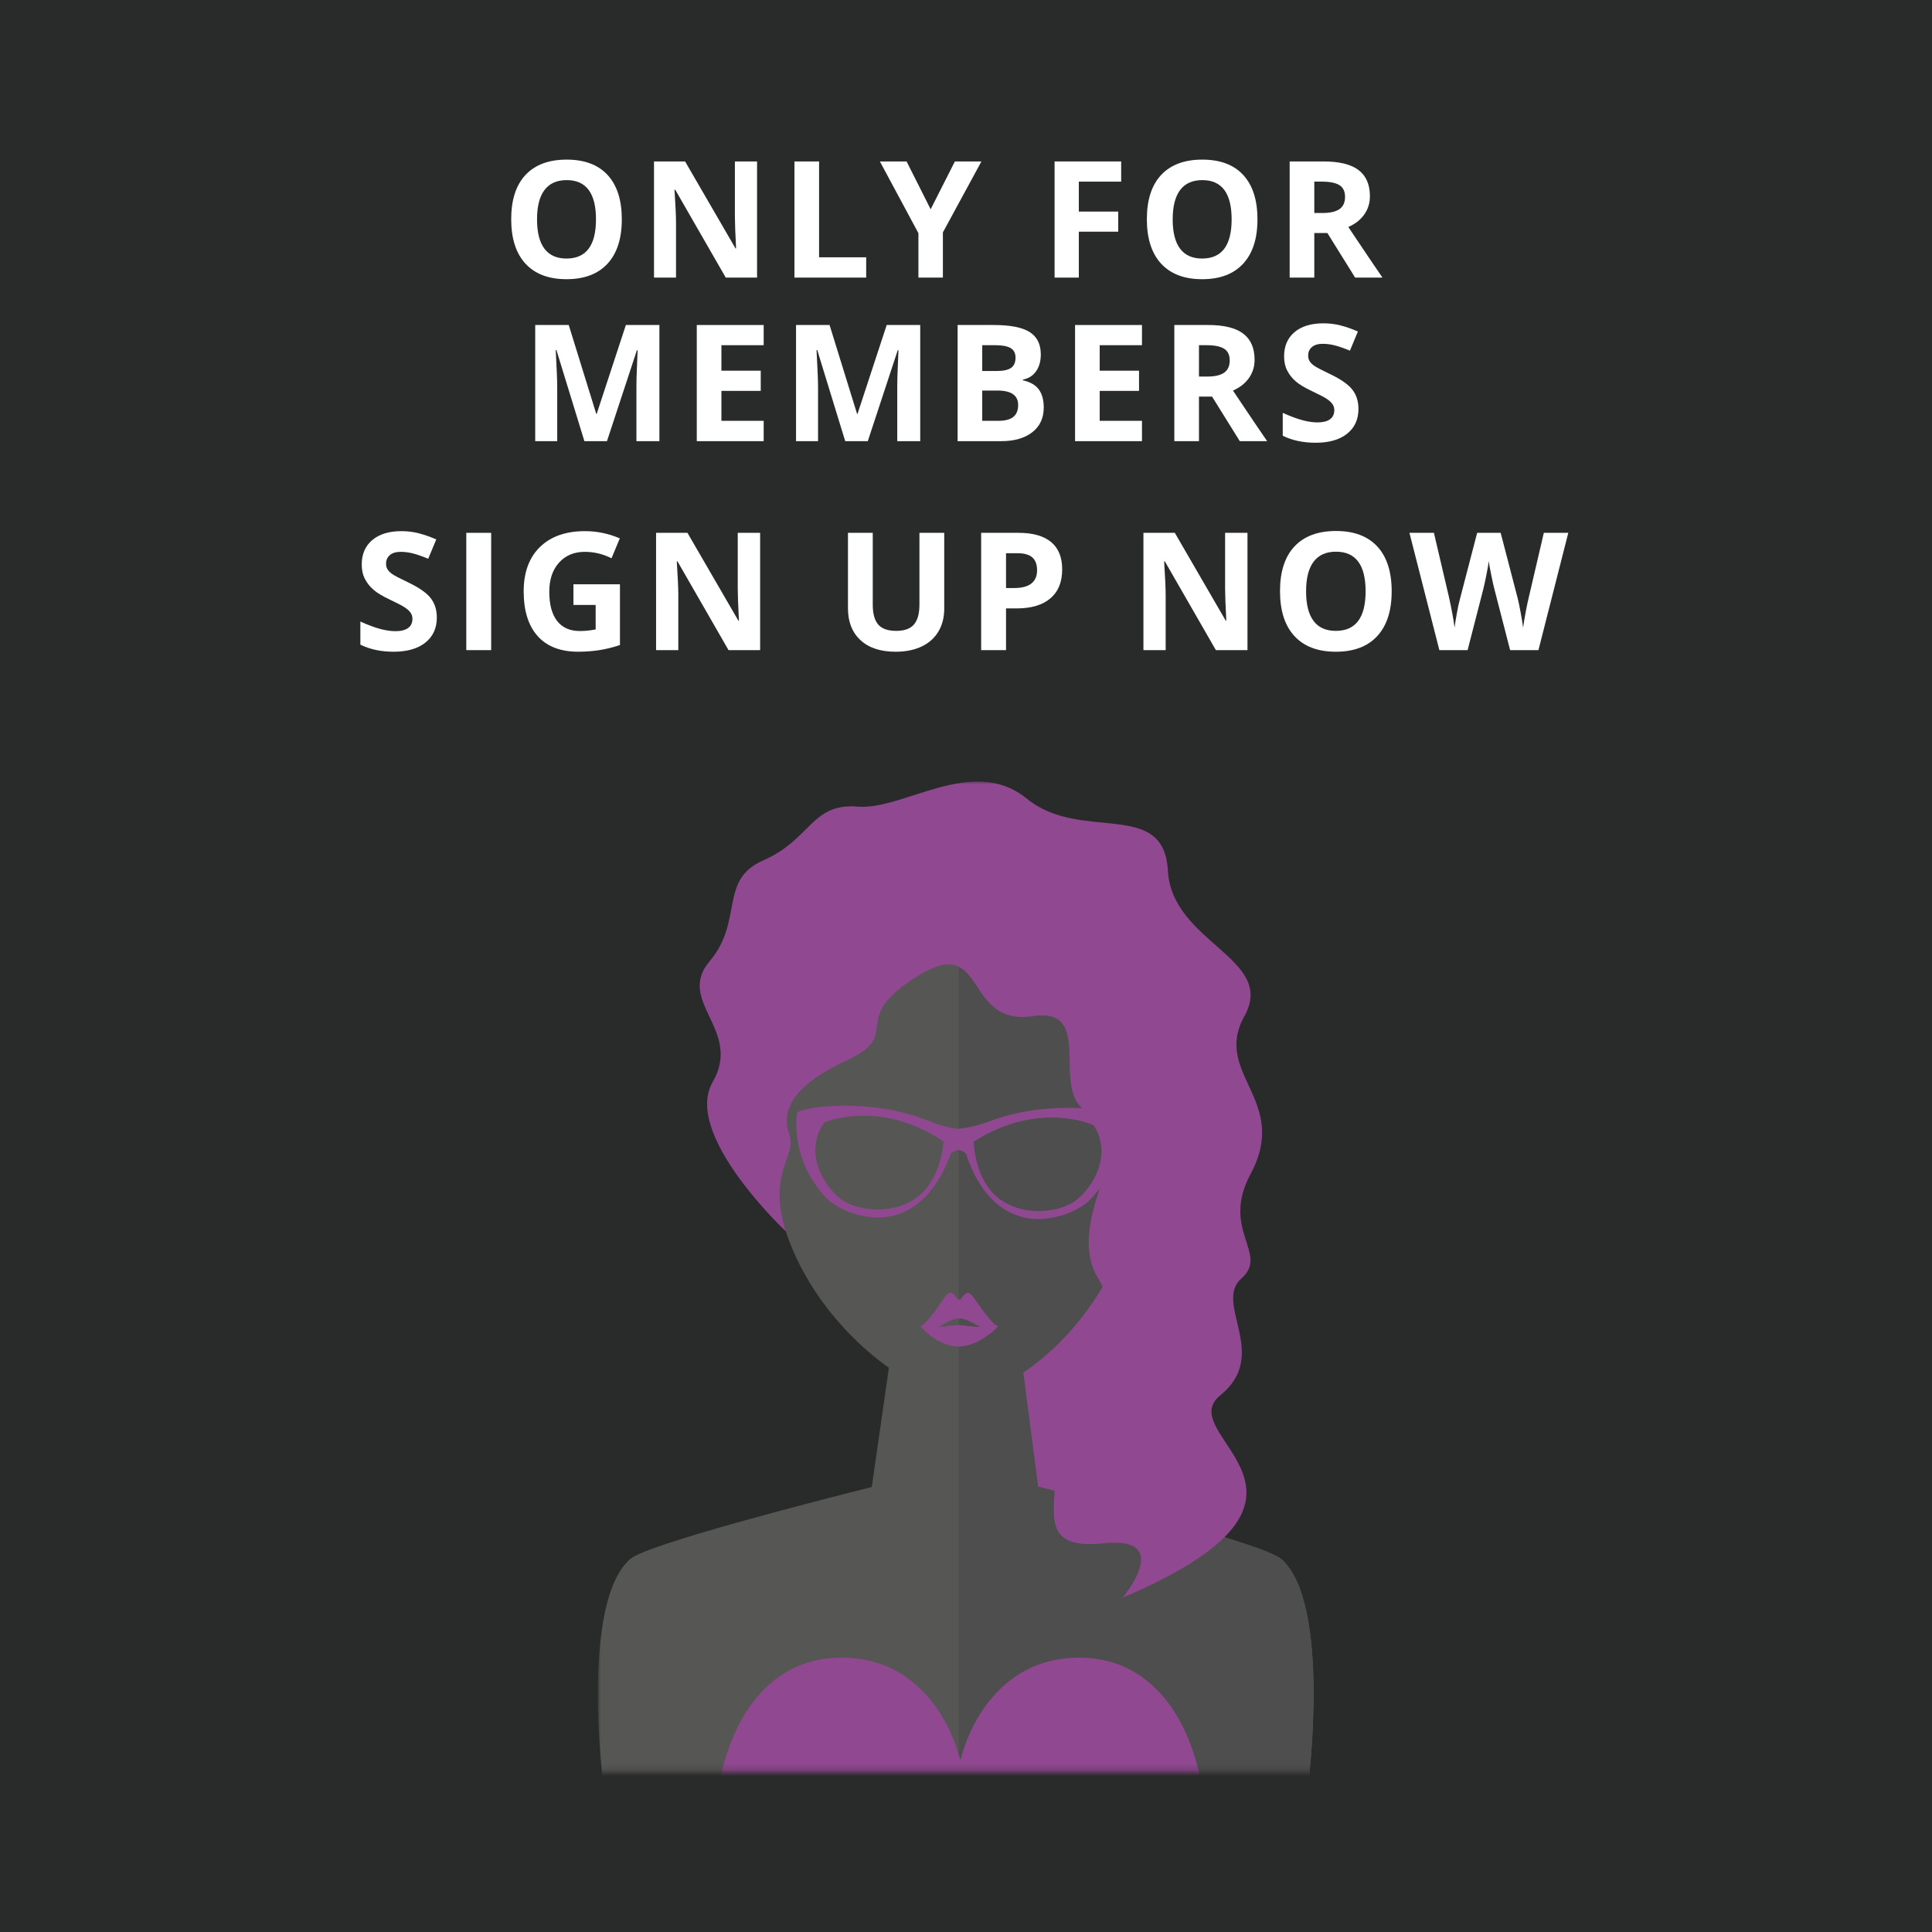 <?xml version="1.0" encoding="utf-8"?>
<!-- Generator: Adobe Illustrator 17.0.0, SVG Export Plug-In . SVG Version: 6.00 Build 0)  -->
<!DOCTYPE svg PUBLIC "-//W3C//DTD SVG 1.1//EN" "http://www.w3.org/Graphics/SVG/1.1/DTD/svg11.dtd">
<svg version="1.1" id="Capa_1" xmlns="http://www.w3.org/2000/svg" xmlns:xlink="http://www.w3.org/1999/xlink" x="0px" y="0px"
	 width="300px" height="300px" viewBox="0 0 300 300" enable-background="new 0 0 300 300" xml:space="preserve">
<rect fill="#292A2A" width="300" height="300"/>
<g display="none">
	<defs>
		<filter id="Adobe_OpacityMaskFilter" filterUnits="userSpaceOnUse" x="95.699" y="152.679" width="172.23" height="150.708">
			<feColorMatrix  type="matrix" values="1 0 0 0 0  0 1 0 0 0  0 0 1 0 0  0 0 0 1 0"/>
		</filter>
	</defs>
	<mask maskUnits="userSpaceOnUse" x="95.699" y="152.679" width="172.23" height="150.708" id="SVGID_1_" display="inline">
		<g filter="url(#Adobe_OpacityMaskFilter)">
			<rect x="25" y="86.893" fill="#FFFFFF" width="250" height="188.48"/>
		</g>
	</mask>
	<g display="inline" mask="url(#SVGID_1_)">
		<g display="none">
			<g display="inline">
				<g>
					<g>
						<path fill="#565655" d="M185.874,177.553c0,0-0.063,39.924,1.472,44.572c1.51,4.569,8.397,16.094,24.142,17.49
							c15.224-1.244,22.798-11.859,24.308-16.427c1.536-4.648,1.305-45.635,1.305-45.635
							C226.191,163.723,196.786,163.723,185.874,177.553z"/>
						<path fill="#565655" d="M186.104,201.813c0,0-4.323-3.409-3.703,0c0.619,3.408,1.053,11.161,4.036,10.7L186.104,201.813z"/>
						<path fill="#4E4E4E" d="M236.981,201.755l-0.001,0.043c0.191-11.906,0.122-24.245,0.122-24.245
							c-5.496-6.967-15.686-10.423-25.84-10.371v64.559h-11.585l-1.645,10.22l0,0l0,0.003l-1.188,7.381
							c-0.955,0.26-2.087,0.588-3.35,0.969c0.146,0.792,2.872,14.491,17.674,14.366c17.393-0.146,17.633-12.636,17.609-14.317
							c0-0.02-0.001-0.04-0.001-0.057v0c-0.011-0.003-0.021-0.006-0.032-0.009c-0.708-0.207-1.369-0.397-1.975-0.568
							c-0.025-0.007-0.052-0.015-0.077-0.022c-0.477-0.135-0.92-0.258-1.324-0.367l-0.683-3.779c0,0-0.559-3.276-0.617-3.599
							c0,0-0.01,0-0.025-0.001l-0.983-5.53c7.61-3.832,11.676-10.03,12.738-13.242c0.43-1.302,0.722-5.456,0.919-10.76
							c2.971,0.435,3.405-7.299,4.024-10.702C241.358,198.319,236.981,201.755,236.981,201.755z"/>
					</g>
					<path fill="#904891" d="M192.031,185.788c0.597-1.614,2.363-3.484,4.018-3.955c4.838-1.377,15.634-3.254,32.254,0.331
						c1.682,0.363,3.436,2.038,3.928,3.687l4.749,15.904c0,0,8.601-32.395,1.769-37.381c-16.013-11.687-40.205-18.075-65.375-2.285
						c0,0,19.293-1.53,11.013,5.119c-4.254,3.416-8.105,4.573-8.105,4.573l9.821,30.032L192.031,185.788z"/>
				</g>
				<path fill="#904891" d="M236.702,212.428c0,0-1.128,10.763-11.634,16.332c-1.38-1.532-5.012-4.256-13.387-4.26
					c-8.671-0.004-12.02,3.025-13.135,4.494c-11.22-5.317-12.08-16.671-12.08-16.671c-0.569,16.833,7.489,26.145,7.489,26.145
					c-0.01-0.588,0-2.059,0-2.059c1.679,7.142,17.918,16.909,17.918,16.909c6.689-3.676,15.295-13.821,15.295-13.821
					c0.455,1.911,0.455,2.647,0.455,2.647c5.913-7.205,5.306-14.262,5.761-14.115c0.455,0.147,0.606,1.748,0.606,1.748
					C238.503,220.138,236.702,212.428,236.702,212.428z M211.4,231.677c-2.593-0.035-4.917-0.299-7.001-0.74
					c0.885-1.336,3.217-4.013,7.68-3.977c4.55,0.036,6.479,2.61,7.173,3.94C216.954,231.432,214.35,231.718,211.4,231.677z"/>
			</g>
			<path display="inline" fill="#904891" d="M266.806,266.692c-0.295-1.914-0.663-3.4-1.121-4.255
				c-0.17-0.318-0.444-0.639-0.808-0.962c-4.695-4.172-24.528-8.707-34.327-10.747c-0.396-0.083-0.774-0.16-1.135-0.234
				c-0.205-0.06-0.418-0.123-0.641-0.188c0,0.005,0,0.029,0,0.057c0,0-0.001,0-0.002,0c0.032,1.434-0.169,14.237-17.606,14.318
				c-0.235,0.001-0.466-0.001-0.695-0.007c-0.076-0.002-0.149-0.006-0.224-0.009c-0.152-0.005-0.304-0.01-0.454-0.018
				c-0.087-0.005-0.172-0.012-0.258-0.018c-0.134-0.009-0.269-0.017-0.401-0.029c-0.092-0.008-0.181-0.018-0.272-0.027
				c-0.124-0.012-0.248-0.024-0.37-0.038c-0.092-0.011-0.182-0.024-0.273-0.036c-0.118-0.016-0.236-0.03-0.352-0.048
				c-0.091-0.014-0.18-0.029-0.27-0.044c-0.113-0.019-0.226-0.037-0.338-0.057c-0.09-0.016-0.178-0.035-0.266-0.052
				c-0.109-0.021-0.217-0.043-0.324-0.066c-0.088-0.019-0.174-0.04-0.261-0.06c-0.105-0.024-0.211-0.049-0.315-0.075
				c-0.085-0.021-0.168-0.044-0.252-0.066c-0.103-0.027-0.206-0.055-0.307-0.084c-0.083-0.024-0.164-0.049-0.245-0.073
				c-0.099-0.03-0.198-0.06-0.296-0.091c-0.081-0.026-0.161-0.053-0.24-0.081c-0.096-0.033-0.192-0.065-0.286-0.099
				c-0.078-0.028-0.155-0.057-0.232-0.086c-0.094-0.035-0.187-0.071-0.279-0.107c-0.075-0.03-0.15-0.061-0.224-0.092
				c-0.091-0.038-0.182-0.076-0.271-0.115c-0.073-0.032-0.144-0.064-0.216-0.097c-0.089-0.04-0.177-0.081-0.265-0.123
				c-0.07-0.033-0.139-0.067-0.207-0.101c-0.087-0.043-0.173-0.086-0.258-0.13c-0.067-0.035-0.133-0.07-0.2-0.105
				c-0.084-0.045-0.168-0.091-0.25-0.137c-0.065-0.036-0.129-0.073-0.192-0.109c-0.082-0.047-0.163-0.095-0.243-0.144
				c-0.062-0.037-0.123-0.075-0.184-0.113c-0.08-0.05-0.159-0.1-0.238-0.15c-0.059-0.038-0.118-0.076-0.176-0.115
				c-0.078-0.052-0.155-0.104-0.231-0.157c-0.057-0.039-0.113-0.078-0.169-0.118c-0.076-0.054-0.151-0.108-0.225-0.163
				c-0.054-0.04-0.108-0.079-0.161-0.12c-0.075-0.056-0.148-0.114-0.221-0.171c-0.05-0.04-0.101-0.079-0.151-0.119
				c-0.073-0.059-0.146-0.119-0.217-0.179c-0.047-0.039-0.095-0.079-0.141-0.119c-0.072-0.061-0.142-0.124-0.213-0.186
				c-0.045-0.04-0.089-0.079-0.133-0.119c-0.071-0.064-0.14-0.129-0.209-0.193c-0.041-0.039-0.083-0.077-0.123-0.116
				c-0.07-0.067-0.138-0.134-0.206-0.202c-0.038-0.038-0.077-0.075-0.114-0.113c-0.069-0.07-0.137-0.141-0.204-0.211
				c-0.034-0.036-0.069-0.072-0.103-0.108c-0.069-0.074-0.137-0.148-0.204-0.223c-0.03-0.034-0.061-0.067-0.091-0.101
				c-0.07-0.078-0.137-0.157-0.205-0.236c-0.026-0.03-0.053-0.061-0.079-0.091c-0.071-0.084-0.14-0.168-0.208-0.252
				c-0.021-0.026-0.043-0.052-0.064-0.078c-0.074-0.092-0.146-0.184-0.217-0.276c-0.014-0.019-0.029-0.037-0.043-0.055
				c-0.08-0.105-0.158-0.209-0.235-0.314c-0.004-0.006-0.009-0.012-0.014-0.018c-0.493-0.674-0.917-1.353-1.282-2.012
				c-0.005-0.009-0.01-0.019-0.015-0.028c-0.055-0.099-0.109-0.198-0.161-0.297c-0.008-0.016-0.016-0.032-0.025-0.047
				c-0.048-0.092-0.096-0.183-0.142-0.273c-0.01-0.021-0.02-0.041-0.031-0.061c-0.043-0.086-0.086-0.171-0.127-0.256
				c-0.011-0.022-0.021-0.044-0.032-0.067c-0.04-0.082-0.079-0.164-0.116-0.245c-0.011-0.025-0.022-0.049-0.034-0.073
				c-0.036-0.078-0.071-0.155-0.106-0.232c-0.012-0.026-0.023-0.052-0.034-0.078c-0.033-0.074-0.065-0.148-0.096-0.221
				c-0.012-0.027-0.023-0.054-0.034-0.081c-0.03-0.071-0.059-0.141-0.088-0.21c-0.011-0.028-0.022-0.055-0.033-0.083
				c-0.028-0.068-0.055-0.136-0.081-0.204c-0.011-0.027-0.021-0.053-0.031-0.08c-0.026-0.066-0.051-0.131-0.075-0.196
				c-0.01-0.027-0.02-0.053-0.03-0.08c-0.024-0.063-0.047-0.126-0.069-0.188c-0.009-0.026-0.019-0.052-0.028-0.078
				c-0.022-0.061-0.043-0.121-0.063-0.18c-0.009-0.026-0.017-0.051-0.026-0.076c-0.02-0.058-0.039-0.115-0.058-0.172
				c-0.008-0.025-0.016-0.049-0.024-0.074c-0.018-0.055-0.036-0.11-0.053-0.164c-0.007-0.023-0.015-0.047-0.022-0.07
				c-0.017-0.053-0.033-0.105-0.048-0.156c-0.007-0.022-0.013-0.044-0.02-0.066c-0.015-0.05-0.029-0.098-0.043-0.146
				c-0.006-0.022-0.013-0.044-0.019-0.065c-0.013-0.045-0.026-0.09-0.038-0.133c-0.006-0.022-0.012-0.044-0.018-0.065
				c-0.012-0.042-0.023-0.082-0.033-0.122c-0.005-0.02-0.011-0.039-0.016-0.058c-0.011-0.04-0.021-0.079-0.031-0.117
				c-0.004-0.017-0.009-0.034-0.013-0.05c-0.009-0.037-0.018-0.073-0.027-0.107c-0.004-0.015-0.008-0.031-0.011-0.046
				c-0.008-0.032-0.015-0.062-0.022-0.092c-0.004-0.017-0.008-0.033-0.012-0.049c-0.006-0.025-0.011-0.048-0.016-0.071
				c-0.004-0.017-0.008-0.035-0.011-0.051c-0.005-0.022-0.009-0.042-0.014-0.062c-0.003-0.013-0.006-0.027-0.008-0.039
				c-0.004-0.018-0.007-0.033-0.01-0.049c-0.003-0.014-0.006-0.028-0.008-0.04c-0.002-0.01-0.004-0.019-0.005-0.028
				c-0.003-0.014-0.006-0.028-0.008-0.04c-0.001-0.004-0.001-0.006-0.002-0.01c-0.003-0.015-0.005-0.028-0.007-0.038
				c-0.181,0.042-0.334,0.073-0.495,0.108c0.002-0.001,0.004-0.001,0.007-0.002c-9.155,1.861-31.93,6.81-36.332,11.308
				c-0.232,0.238-0.416,0.474-0.541,0.708c-2.648,4.943-2.296,31.033-2.13,38.764c0.029,1.367,0.053,2.164,0.053,2.164h38.188h3.78
				h12.114h5.546h12.114h3.78h38.188c0,0,0.024-0.797,0.053-2.164c0.002-0.075,0.003-0.156,0.005-0.235
				C267.958,294.358,268.2,275.743,266.806,266.692z"/>
		</g>
		<g>
			<path fill="#904891" d="M149.943,215.863L150,259.967l34.304,4.692l-7.702-84.922"/>
			<path fill="#565655" d="M198.409,269.584c-2.535-2.221-28.303-8.815-36.556-10.885l-2.218-17.153
				c8.432-5.656,17.014-17.348,17.014-30.855c0-19.042,5.386-34.478-26.7-34.478c-32.087,0-27.599,15.436-27.599,34.477
				c0,12.97,8.743,24.264,17.085,30.15l-2.574,17.922c-8.509,2.137-33.797,8.623-36.307,10.822
				c-7.527,6.594-4.053,33.792-4.053,33.792h105.964C202.462,303.375,205.936,276.177,198.409,269.584L198.409,269.584z"/>
			<path fill="#4E4E4E" d="M198.409,269.584c-2.536-2.221-28.303-8.815-36.556-10.885l-2.236-17.142
				c8.437-5.65,17.031-17.35,17.031-30.867c0-19.042,5.386-34.478-26.7-34.478h-0.005v127.163h52.52
				C202.463,303.376,205.937,276.178,198.409,269.584L198.409,269.584z"/>
			<path fill="#904891" d="M152.064,230.133c-1.125-1.469-1.538,0.451-2.056,0.461c-0.542,0.01-0.993-2.036-2.156-0.425
				c-0.393,0.545-2.863,4.388-3.723,4.433c0,0,0.061,0.041,0.162,0.102c0.002,0.003,2.278,2.822,5.48,2.928
				c3.204,0.107,6.116-3.028,6.116-3.028c-0.86-0.046-3.381-3.893-3.823-4.47L152.064,230.133z M149.919,234.423
				c-0.897-0.025-1.992,0.263-2.988,0.271c0.949-0.584,2.293-1.354,3.077-1.265c0.772-0.087,2.112,0.668,3.075,1.255
				C151.92,234.71,150.693,234.445,149.919,234.423L149.919,234.423z"/>
			<path fill="#904891" d="M123.942,220.339c0,0-15.539-14.568-10.998-22.439c4.542-7.871-5.589-12.109-0.454-18.163
				c5.135-6.055,1.343-12.214,8.022-15.137c7.266-3.178,7.266-8.678,14.228-8.1c6.963,0.579,17.256-7.852,25.43-1.192
				c8.174,6.66,20.586-0.093,21.192,10.805c0.606,10.898,16.348,13.171,11.504,21.873c-4.844,8.703,6.896,12.611,0.924,23.736
				c-4.548,8.471,2.86,11.96-1.378,15.694c-4.238,3.734,4.39,11.445-3.178,17.568c-7.568,6.123,21.494,14.976-14.683,30.415
				c0,0,7.868-9.324-2.876-8.174c-12.715,1.362-4.248-9.385-8.779-15.137c-6.228-7.904,15.137-13.102,7.973-24.723
				c-5.564-9.023,7.688-23.694,0.806-24.319c-9.99-0.909-0.021-16.635-10.596-15.056c-10.574,1.579-6.811-12.644-17.407-5.984
				c-10.595,6.66-1.967,8.628-10.444,12.563c-8.477,3.935-9.99,7.745-8.779,11.138c1.211,3.394-3.33,5.591-0.506,14.631
				L123.942,220.339z"/>
			<path fill="#904891" d="M149.756,204.93c-1.201-0.13-2.673-0.532-4.73-1.347c-8.286-3.283-18.333-2.056-19.379-1.092
				c0,0-1.278,6.824,4.387,12.851c0.311,0.331,2.401,2.245,6.301,2.808c3.901,0.562,9.307-0.986,12.378-9.448
				c0,0,0.469-0.539,1.175-0.6c0.704,0.075,1.156,0.622,1.156,0.622c2.827,8.52,8.186,10.173,12.102,9.686
				c3.915-0.488,6.059-2.36,6.38-2.684c5.837-5.916,4.756-12.763,4.756-12.763c-1.018-0.984-11.026-2.403-19.404,0.716
				C152.694,204.493,150.991,204.845,149.756,204.93L149.756,204.93z M143.604,215.265c-3.777,2.768-9.394,1.997-11.797-0.114
				c-2.403-2.112-5.064-6.801-2.124-11.159c0,0,8.238-3.679,17.952,2.82C147.635,206.812,147.382,212.498,143.604,215.265
				L143.604,215.265z M170.206,204.386c2.812,4.413,0.017,9.05-2.447,11.113c-2.464,2.065-8.102,2.727-11.799-0.114
				c-3.697-2.84-3.786-8.529-3.786-8.529C162.075,200.548,170.206,204.386,170.206,204.386L170.206,204.386z M186.404,303.386
				c-0.027-0.195-0.852-5.329-3.486-9.909c-2.388-4.153-6.905-9.073-14.896-9.073c-0.081,0-0.163,0-0.246,0.002
				c-8.127,0.102-12.685,5.061-15.078,9.203c-1.232,2.133-2.025,4.373-2.525,6.174c-0.501-1.801-1.293-4.041-2.525-6.174
				c-2.393-4.143-6.951-9.101-15.079-9.203c-0.081-0.002-0.163-0.002-0.245-0.002c-7.991,0-12.508,4.92-14.896,9.073
				c-2.635,4.579-3.459,9.713-3.486,9.909h68.875c0.004-0.049,0.003-0.107,0.005-0.158c0.012,0.073,0.02,0.132,0.025,0.158h3.557
				V303.386z"/>
		</g>
	</g>
	<g display="inline">
		<g>
			<path display="none" fill="#FFFFFF" d="M100.691,49.946c-0.51,0-0.98-0.272-1.235-0.714L94.28,40.23v8.292
				c0,0.786-0.638,1.424-1.424,1.424h-3.467c-0.786,0-1.424-0.638-1.424-1.424V30.223c0-0.786,0.638-1.424,1.424-1.424h4.894
				c0.508,0,0.977,0.27,1.232,0.71l5.192,8.952v-8.238c0-0.786,0.638-1.424,1.424-1.424h3.492c0.786,0,1.424,0.638,1.424,1.424
				v18.299c0,0.786-0.638,1.424-1.424,1.424H100.691z"/>
			<path fill="#F7F7F7" d="M105.622,48.522h-4.931l-7.96-13.843h-0.113c0.159,2.445,0.238,4.189,0.238,5.232v8.611h-3.467V30.223
				h4.894l7.948,13.705h0.088c-0.125-2.378-0.188-4.059-0.188-5.044v-8.661h3.492V48.522z"/>
			<path display="none" fill="#FFFFFF" d="M118.819,50.196c-2.713,0-4.882-0.736-6.45-2.188c-1.599-1.481-2.409-3.498-2.409-5.995
				v-11.79c0-0.786,0.638-1.424,1.424-1.424h3.867c0.786,0,1.424,0.638,1.424,1.424v11.202c0,1.023,0.18,1.796,0.506,2.175
				c0.351,0.408,1.139,0.494,1.737,0.494c0.57,0,1.325-0.087,1.681-0.501c0.33-0.383,0.512-1.162,0.512-2.193V30.223
				c0-0.786,0.638-1.424,1.424-1.424h3.867c0.786,0,1.424,0.638,1.424,1.424v11.84c0,1.605-0.373,3.046-1.107,4.282
				c-0.749,1.261-1.838,2.237-3.236,2.9C122.155,49.876,120.585,50.196,118.819,50.196z"/>
			<path fill="#F7F7F7" d="M126.404,30.223v11.84c0,1.352-0.302,2.537-0.907,3.555s-1.479,1.798-2.622,2.341
				c-1.143,0.542-2.495,0.814-4.055,0.814c-2.353,0-4.18-0.603-5.482-1.809s-1.953-2.856-1.953-4.95v-11.79h3.867v11.202
				c0,1.41,0.284,2.445,0.851,3.104c0.567,0.659,1.506,0.989,2.816,0.989c1.268,0,2.188-0.332,2.76-0.995
				c0.572-0.663,0.857-1.704,0.857-3.123V30.223H126.404z"/>
			<path display="none" fill="#FFFFFF" d="M142.48,49.946c-0.492,0-0.949-0.254-1.209-0.672l-3.8-6.109v5.356
				c0,0.786-0.638,1.424-1.424,1.424h-3.88c-0.786,0-1.424-0.638-1.424-1.424V30.223c0-0.786,0.638-1.424,1.424-1.424h5.332
				c2.832,0,4.919,0.539,6.38,1.648c1.561,1.185,2.353,2.954,2.353,5.258c0,1.372-0.387,2.614-1.15,3.694
				c-0.442,0.625-0.991,1.171-1.642,1.632c2.261,3.374,3.778,5.617,4.514,6.678c0.302,0.435,0.338,1.002,0.092,1.472
				c-0.246,0.47-0.732,0.764-1.262,0.764H142.48z M137.471,36.92c1.129-0.022,1.581-0.252,1.727-0.354
				c0.08-0.056,0.269-0.188,0.269-0.761c0-0.506-0.147-0.596-0.217-0.64c-0.155-0.095-0.628-0.309-1.778-0.337V36.92z"/>
			<path fill="#F7F7F7" d="M136.047,41.5v7.022h-3.88V30.223h5.332c2.487,0,4.326,0.453,5.52,1.358
				c1.193,0.905,1.79,2.28,1.79,4.124c0,1.076-0.296,2.034-0.889,2.872c-0.592,0.839-1.431,1.496-2.516,1.971
				c2.754,4.114,4.548,6.771,5.382,7.973h-4.306l-4.368-7.022H136.047z M136.047,38.346h1.252c1.227,0,2.132-0.204,2.716-0.613
				c0.584-0.409,0.876-1.051,0.876-1.927c0-0.868-0.298-1.485-0.895-1.852c-0.597-0.367-1.521-0.551-2.772-0.551h-1.177V38.346z"/>
			<path display="none" fill="#FFFFFF" d="M158.31,49.946c-0.786,0-1.424-0.638-1.424-1.424V30.223c0-0.786,0.638-1.424,1.424-1.424
				h10.488c0.786,0,1.424,0.638,1.424,1.424v3.179c0,0.786-0.638,1.424-1.424,1.424h-5.247v1.87h4.784
				c0.786,0,1.424,0.638,1.424,1.424v3.167c0,0.786-0.638,1.424-1.424,1.424h-4.784v5.81c0,0.786-0.638,1.424-1.424,1.424H158.31z"
				/>
			<path fill="#F7F7F7" d="M162.128,48.522h-3.817V30.223h10.488v3.179h-6.671v4.719h6.208v3.167h-6.208V48.522z"/>
			<path display="none" fill="#FFFFFF" d="M180.969,50.196c-2.713,0-4.882-0.736-6.45-2.188c-1.599-1.481-2.409-3.498-2.409-5.995
				v-11.79c0-0.786,0.638-1.424,1.424-1.424h2.568c-0.374-0.416-0.75-1.085-0.75-2.093c0-1.184,0.501-1.9,0.922-2.293
				c0.402-0.375,1.116-0.821,2.242-0.821c1.166,0,1.892,0.475,2.296,0.873c0.08,0.079,0.154,0.161,0.223,0.246
				c0.131-0.163,0.27-0.294,0.401-0.4c0.596-0.478,1.319-0.72,2.149-0.72c1.137,0,1.861,0.454,2.268,0.834
				c0.426,0.398,0.933,1.117,0.933,2.279c0,0.822-0.268,1.54-0.779,2.093h2.546c0.786,0,1.424,0.638,1.424,1.424v11.84
				c0,1.605-0.373,3.046-1.107,4.282c-0.749,1.261-1.838,2.237-3.236,2.9C184.305,49.876,182.735,50.196,180.969,50.196z
				 M178.758,29.788c0.044,0.137,0.068,0.283,0.068,0.435v11.202c0,1.023,0.18,1.796,0.506,2.175
				c0.352,0.408,1.139,0.494,1.737,0.494c0.57,0,1.325-0.087,1.681-0.501c0.33-0.383,0.512-1.162,0.512-2.193V30.223
				c0-0.152,0.024-0.299,0.068-0.436c-0.725-0.045-1.361-0.284-1.895-0.712c-0.131-0.105-0.269-0.236-0.4-0.398
				c-0.075,0.092-0.156,0.18-0.244,0.264C180.415,29.302,179.765,29.728,178.758,29.788z"/>
			<path fill="#F7F7F7" d="M188.554,30.223v11.84c0,1.352-0.302,2.537-0.907,3.555c-0.605,1.018-1.479,1.798-2.622,2.341
				c-1.143,0.542-2.495,0.814-4.055,0.814c-2.353,0-4.18-0.603-5.482-1.809s-1.953-2.856-1.953-4.95v-11.79h3.867v11.202
				c0,1.41,0.284,2.445,0.851,3.104c0.567,0.659,1.506,0.989,2.816,0.989c1.268,0,2.188-0.332,2.76-0.995s0.857-1.704,0.857-3.123
				V30.223H188.554z M176.776,26.706c0-0.542,0.156-0.96,0.469-1.252c0.313-0.292,0.736-0.438,1.27-0.438
				c0.551,0,0.983,0.154,1.295,0.463c0.313,0.309,0.469,0.718,0.469,1.227c0,0.501-0.159,0.903-0.476,1.208
				c-0.317,0.305-0.747,0.457-1.289,0.457c-0.534,0-0.957-0.146-1.27-0.438C176.933,27.641,176.776,27.232,176.776,26.706z
				 M181.82,26.706c0-0.584,0.169-1.012,0.507-1.283s0.757-0.407,1.258-0.407c0.542,0,0.974,0.15,1.295,0.451
				c0.321,0.3,0.482,0.713,0.482,1.239c0,0.509-0.163,0.914-0.488,1.214c-0.325,0.3-0.755,0.451-1.289,0.451
				c-0.501,0-0.92-0.136-1.258-0.407C181.989,27.693,181.82,27.274,181.82,26.706z"/>
			<path display="none" fill="#FFFFFF" d="M204.63,49.946c-0.492,0-0.949-0.254-1.209-0.672l-3.8-6.109v5.356
				c0,0.786-0.638,1.424-1.424,1.424h-3.88c-0.786,0-1.424-0.638-1.424-1.424V30.223c0-0.786,0.638-1.424,1.424-1.424h5.332
				c2.832,0,4.919,0.539,6.38,1.648c1.561,1.185,2.353,2.954,2.353,5.258c0,1.372-0.387,2.614-1.15,3.694
				c-0.442,0.625-0.991,1.171-1.642,1.632c2.261,3.374,3.778,5.617,4.514,6.678c0.302,0.435,0.338,1.002,0.092,1.472
				c-0.246,0.47-0.732,0.764-1.262,0.764H204.63z M199.621,36.92c1.129-0.022,1.581-0.252,1.727-0.354
				c0.08-0.056,0.269-0.188,0.269-0.761c0-0.506-0.147-0.596-0.218-0.64c-0.155-0.095-0.628-0.309-1.778-0.337V36.92z"/>
			<path fill="#F7F7F7" d="M198.197,41.5v7.022h-3.88V30.223h5.332c2.487,0,4.326,0.453,5.52,1.358
				c1.193,0.905,1.79,2.28,1.79,4.124c0,1.076-0.296,2.034-0.889,2.872s-1.431,1.496-2.516,1.971
				c2.754,4.114,4.548,6.771,5.382,7.973h-4.306l-4.368-7.022H198.197z M198.197,38.346h1.252c1.227,0,2.132-0.204,2.716-0.613
				c0.584-0.409,0.876-1.051,0.876-1.927c0-0.868-0.299-1.485-0.896-1.852c-0.597-0.367-1.52-0.551-2.772-0.551h-1.177V38.346z"/>
		</g>
		<g>
			<path display="none" fill="#FFFFFF" d="M67.766,133.756c-0.775,0-1.403-0.628-1.403-1.403V118.91h-3.492
				c-0.775,0-1.403-0.628-1.403-1.403v-3.181c0-0.775,0.628-1.403,1.403-1.403h13.613c0.775,0,1.403,0.628,1.403,1.403v3.181
				c0,0.775-0.628,1.403-1.403,1.403h-3.492v13.443c0,0.775-0.628,1.403-1.403,1.403H67.766z"/>
			<path fill="#F7F7F7" d="M71.588,132.353h-3.822v-14.846h-4.895v-3.181h13.613v3.181h-4.895V132.353z"/>
			<path display="none" fill="#FFFFFF" d="M80.52,133.756c-0.775,0-1.403-0.628-1.403-1.403v-18.027
				c0-0.775,0.628-1.403,1.403-1.403h10.382c0.775,0,1.403,0.628,1.403,1.403v3.132c0,0.775-0.628,1.403-1.403,1.403h-5.157v1.152
				h4.701c0.775,0,1.403,0.628,1.403,1.403v3.132c0,0.775-0.628,1.403-1.403,1.403h-4.701v1.843h5.157
				c0.775,0,1.403,0.628,1.403,1.403v3.157c0,0.775-0.628,1.403-1.403,1.403H80.52z"/>
			<path fill="#F7F7F7" d="M90.903,132.353H80.52v-18.027h10.382v3.132h-6.56v3.958h6.103v3.132h-6.103v4.648h6.56V132.353z"/>
			<path display="none" fill="#FFFFFF" d="M95.926,133.756c-0.775,0-1.403-0.628-1.403-1.403v-18.027
				c0-0.775,0.628-1.403,1.403-1.403h3.822c0.775,0,1.403,0.628,1.403,1.403v18.027c0,0.775-0.628,1.403-1.403,1.403H95.926z"/>
			<path fill="#F7F7F7" d="M95.926,132.353v-18.027h3.822v18.027H95.926z"/>
			<path display="none" fill="#FFFFFF" d="M105.548,133.756c-0.775,0-1.403-0.628-1.403-1.403v-18.027
				c0-0.775,0.628-1.403,1.403-1.403h3.822c0.775,0,1.403,0.628,1.403,1.403v13.467h5.909c0.775,0,1.403,0.628,1.403,1.403v3.157
				c0,0.775-0.628,1.403-1.403,1.403H105.548z"/>
			<path fill="#F7F7F7" d="M105.548,132.353v-18.027h3.822v14.87h7.312v3.157H105.548z"/>
			<path display="none" fill="#FFFFFF" d="M132.211,133.756c-0.502,0-0.966-0.268-1.216-0.704l-5.1-8.868v8.169
				c0,0.775-0.628,1.403-1.403,1.403h-3.415c-0.775,0-1.403-0.628-1.403-1.403v-18.027c0-0.775,0.628-1.403,1.403-1.403h4.821
				c0.5,0,0.963,0.266,1.213,0.699l5.115,8.82v-8.116c0-0.775,0.628-1.403,1.403-1.403h3.44c0.775,0,1.403,0.628,1.403,1.403v18.027
				c0,0.775-0.628,1.403-1.403,1.403H132.211z"/>
			<path fill="#F7F7F7" d="M137.069,132.353h-4.858l-7.842-13.637h-0.111c0.156,2.409,0.234,4.127,0.234,5.154v8.483h-3.415v-18.027
				h4.821l7.83,13.502h0.086c-0.123-2.343-0.185-3.999-0.185-4.969v-8.533h3.44V132.353z"/>
			<path display="none" fill="#FFFFFF" d="M142.869,133.756c-0.775,0-1.403-0.628-1.403-1.403v-18.027
				c0-0.775,0.628-1.403,1.403-1.403h10.382c0.775,0,1.403,0.628,1.403,1.403v3.132c0,0.775-0.628,1.403-1.403,1.403h-5.157v1.152
				h4.701c0.775,0,1.403,0.628,1.403,1.403v3.132c0,0.775-0.628,1.403-1.403,1.403h-4.701v1.843h5.157
				c0.775,0,1.403,0.628,1.403,1.403v3.157c0,0.775-0.628,1.403-1.403,1.403H142.869z"/>
			<path fill="#F7F7F7" d="M153.251,132.353h-10.382v-18.027h10.382v3.132h-6.56v3.958h6.103v3.132h-6.103v4.648h6.56V132.353z"/>
			<path display="none" fill="#FFFFFF" d="M169.236,133.756c-0.775,0-1.403-0.628-1.403-1.403v-6.377H163.5v6.377
				c0,0.775-0.628,1.403-1.403,1.403h-3.822c-0.775,0-1.403-0.628-1.403-1.403v-18.027c0-0.775,0.628-1.403,1.403-1.403h3.822
				c0.775,0,1.403,0.628,1.403,1.403v5.662h4.333v-5.662c0-0.775,0.628-1.403,1.403-1.403h3.81c0.775,0,1.403,0.628,1.403,1.403
				v18.027c0,0.775-0.628,1.403-1.403,1.403H169.236z"/>
			<path fill="#F7F7F7" d="M173.046,132.353h-3.81v-7.78h-7.139v7.78h-3.822v-18.027h3.822v7.065h7.139v-7.065h3.81V132.353z"/>
			<path display="none" fill="#FFFFFF" d="M194.567,133.756c-0.775,0-1.403-0.628-1.403-1.403v-5.147l-1.839,5.586
				c-0.19,0.575-0.727,0.964-1.333,0.964h-3.502c-0.616,0-1.16-0.402-1.341-0.991l-1.473-4.8v4.388c0,0.775-0.628,1.403-1.403,1.403
				h-3.415c-0.775,0-1.403-0.628-1.403-1.403v-18.027c0-0.775,0.628-1.403,1.403-1.403h5.203c0.615,0,1.158,0.401,1.34,0.988
				l3.001,9.698l3.191-9.721c0.189-0.576,0.727-0.965,1.333-0.965h5.203c0.775,0,1.403,0.628,1.403,1.403v18.027
				c0,0.775-0.628,1.403-1.403,1.403H194.567z"/>
			<path fill="#F7F7F7" d="M186.491,132.353l-4.34-14.143h-0.111c0.156,2.877,0.234,4.796,0.234,5.758v8.385h-3.415v-18.027h5.203
				l4.266,13.785h0.074l4.525-13.785h5.203v18.027h-3.563v-8.533c0-0.403,0.006-0.867,0.018-1.393
				c0.012-0.526,0.068-1.924,0.166-4.192h-0.111l-4.648,14.118H186.491z"/>
			<path display="none" fill="#FFFFFF" d="M203.931,133.756c-0.775,0-1.403-0.628-1.403-1.403v-18.027
				c0-0.775,0.628-1.403,1.403-1.403h10.382c0.775,0,1.403,0.628,1.403,1.403v3.132c0,0.775-0.628,1.403-1.403,1.403h-5.157v1.152
				h4.701c0.775,0,1.403,0.628,1.403,1.403v3.132c0,0.775-0.628,1.403-1.403,1.403h-4.701v1.843h5.157
				c0.775,0,1.403,0.628,1.403,1.403v3.157c0,0.775-0.628,1.403-1.403,1.403H203.931z"/>
			<path fill="#F7F7F7" d="M214.313,132.353h-10.382v-18.027h10.382v3.132h-6.56v3.958h6.103v3.132h-6.103v4.648h6.56V132.353z"/>
			<path display="none" fill="#FFFFFF" d="M230.471,133.756c-0.502,0-0.966-0.268-1.216-0.704l-5.1-8.868v8.169
				c0,0.775-0.628,1.403-1.403,1.403h-3.415c-0.775,0-1.403-0.628-1.403-1.403v-18.027c0-0.775,0.628-1.403,1.403-1.403h4.821
				c0.5,0,0.963,0.266,1.214,0.699l5.115,8.82v-8.116c0-0.775,0.628-1.403,1.403-1.403h3.44c0.775,0,1.403,0.628,1.403,1.403v18.027
				c0,0.775-0.628,1.403-1.403,1.403H230.471z"/>
			<path fill="#F7F7F7" d="M235.329,132.353h-4.858l-7.842-13.637h-0.111c0.156,2.409,0.234,4.127,0.234,5.154v8.483h-3.415v-18.027
				h4.821l7.83,13.502h0.086c-0.123-2.343-0.185-3.999-0.185-4.969v-8.533h3.44V132.353z"/>
		</g>
		<g>
			<path display="none" fill="#FFFFFF" d="M83.674,75.223c-0.786,0-1.424-0.638-1.424-1.424v-5.224l-1.867,5.67
				c-0.193,0.584-0.738,0.979-1.353,0.979h-3.555c-0.625,0-1.178-0.408-1.361-1.006l-1.495-4.872v4.454
				c0,0.786-0.638,1.424-1.424,1.424h-3.467c-0.786,0-1.424-0.638-1.424-1.424V55.501c0-0.786,0.638-1.424,1.424-1.424h5.282
				c0.624,0,1.176,0.407,1.36,1.003l3.047,9.844l3.239-9.868c0.192-0.584,0.738-0.98,1.353-0.98h5.282
				c0.786,0,1.424,0.638,1.424,1.424v18.299c0,0.786-0.638,1.424-1.424,1.424H83.674z"/>
			<path fill="#F7F7F7" d="M75.476,73.799l-4.406-14.356h-0.113c0.159,2.92,0.238,4.869,0.238,5.845v8.511h-3.467V55.501h5.282
				l4.331,13.993h0.075l4.593-13.993h5.282v18.299h-3.617v-8.661c0-0.409,0.006-0.88,0.019-1.414
				c0.013-0.534,0.069-1.953,0.169-4.255h-0.113l-4.719,14.331H75.476z"/>
			<path display="none" fill="#FFFFFF" d="M93.179,75.223c-0.786,0-1.424-0.638-1.424-1.424V55.501c0-0.786,0.638-1.424,1.424-1.424
				h3.88c0.786,0,1.424,0.638,1.424,1.424v18.299c0,0.786-0.638,1.424-1.424,1.424H93.179z"/>
			<path fill="#FFFFFF" d="M93.179,73.799V55.501h3.88v18.299H93.179z"/>
			<path display="none" fill="#FFFFFF" d="M106.125,75.223c-0.786,0-1.424-0.638-1.424-1.424V60.154h-3.545
				c-0.786,0-1.424-0.638-1.424-1.424v-3.229c0-0.786,0.638-1.424,1.424-1.424h13.818c0.786,0,1.424,0.638,1.424,1.424v3.229
				c0,0.786-0.638,1.424-1.424,1.424h-3.545v13.645c0,0.786-0.638,1.424-1.424,1.424H106.125z"/>
			<path fill="#F7F7F7" d="M110.005,73.799h-3.88V58.73h-4.969v-3.229h13.818v3.229h-4.969V73.799z"/>
			<path display="none" fill="#FFFFFF" d="M126.77,75.473c-3.171,0-5.656-0.978-7.387-2.908c-1.691-1.884-2.548-4.556-2.548-7.941
				c0-3.338,0.997-6.005,2.963-7.927c1.957-1.914,4.657-2.884,8.023-2.884c2.063,0,4.081,0.418,5.995,1.243
				c0.716,0.308,1.051,1.134,0.752,1.854l-1.289,3.104c-0.152,0.365-0.448,0.65-0.818,0.788c-0.161,0.06-0.329,0.09-0.497,0.09
				c-0.219,0-0.437-0.05-0.637-0.15c-1.145-0.573-2.3-0.851-3.531-0.851c-1.265,0-2.236,0.398-2.97,1.216
				c-0.774,0.864-1.151,2.039-1.151,3.593c0,1.653,0.31,2.889,0.921,3.676c0.34,0.438,0.962,1.02,2.424,1.02
				c0.342,0,0.69-0.017,1.042-0.052v-1.168h-2.043c-0.786,0-1.424-0.638-1.424-1.424v-3.229c0-0.786,0.638-1.424,1.424-1.424h7.259
				c0.786,0,1.424,0.638,1.424,1.424v9.487c0,0.616-0.396,1.163-0.983,1.354c-1.246,0.407-2.443,0.697-3.555,0.862
				C129.061,75.39,127.919,75.473,126.77,75.473z"/>
			<path fill="#F7F7F7" d="M126.019,63.523h7.259v9.487c-1.177,0.384-2.284,0.653-3.323,0.807s-2.101,0.232-3.185,0.232
				c-2.762,0-4.871-0.811-6.327-2.434s-2.184-3.953-2.184-6.99c0-2.954,0.845-5.257,2.535-6.909c1.69-1.652,4.032-2.478,7.028-2.478
				c1.877,0,3.688,0.375,5.432,1.126l-1.289,3.104c-1.335-0.668-2.724-1.001-4.168-1.001c-1.677,0-3.021,0.563-4.03,1.69
				s-1.514,2.641-1.514,4.543c0,1.986,0.407,3.502,1.22,4.55s1.996,1.571,3.548,1.571c0.809,0,1.631-0.083,2.466-0.25v-3.817h-3.467
				V63.523z"/>
			<path display="none" fill="#FFFFFF" d="M138.915,75.223c-0.786,0-1.424-0.638-1.424-1.424V55.501
				c0-0.786,0.638-1.424,1.424-1.424h3.88c0.786,0,1.424,0.638,1.424,1.424v13.67h5.998c0.786,0,1.424,0.638,1.424,1.424v3.204
				c0,0.786-0.638,1.424-1.424,1.424H138.915z"/>
			<path fill="#F7F7F7" d="M138.915,73.799V55.501h3.88v15.094h7.422v3.204H138.915z"/>
			<path display="none" fill="#FFFFFF" d="M154.678,75.223c-0.786,0-1.424-0.638-1.424-1.424V55.501
				c0-0.786,0.638-1.424,1.424-1.424h3.88c0.786,0,1.424,0.638,1.424,1.424v18.299c0,0.786-0.638,1.424-1.424,1.424H154.678z"/>
			<path fill="#F7F7F7" d="M154.678,73.799V55.501h3.88v18.299H154.678z"/>
			<path display="none" fill="#FFFFFF" d="M164.445,75.223c-0.786,0-1.424-0.638-1.424-1.424V55.501
				c0-0.786,0.638-1.424,1.424-1.424h10.539c0.786,0,1.424,0.638,1.424,1.424v3.179c0,0.786-0.638,1.424-1.424,1.424h-5.235v1.17
				h4.771c0.786,0,1.424,0.638,1.424,1.424v3.179c0,0.786-0.638,1.424-1.424,1.424h-4.771v1.87h5.235
				c0.786,0,1.424,0.638,1.424,1.424v3.204c0,0.786-0.638,1.424-1.424,1.424H164.445z"/>
			<path fill="#F7F7F7" d="M174.984,73.799h-10.539V55.501h10.539v3.179h-6.659v4.018h6.195v3.179h-6.195v4.719h6.659V73.799z"/>
			<path display="none" fill="#FFFFFF" d="M180.083,75.223c-0.786,0-1.424-0.638-1.424-1.424V55.501
				c0-0.786,0.638-1.424,1.424-1.424h5.745c3.352,0,6.024,0.928,7.942,2.759c1.937,1.849,2.919,4.419,2.919,7.639
				c0,3.409-1.017,6.087-3.024,7.962c-1.979,1.849-4.805,2.787-8.4,2.787H180.083z M185.627,69.171c2.932,0,4.183-1.375,4.183-4.596
				c0-3.94-1.912-4.471-3.783-4.471h-0.641v9.067H185.627z"/>
			<path fill="#F7F7F7" d="M195.265,64.475c0,3.012-0.857,5.319-2.572,6.921s-4.191,2.403-7.428,2.403h-5.182V55.501h5.745
				c2.987,0,5.307,0.789,6.959,2.366C194.439,59.443,195.265,61.646,195.265,64.475z M191.235,64.575
				c0-3.93-1.736-5.895-5.207-5.895h-2.065v11.915h1.665C189.366,70.595,191.235,68.588,191.235,64.575z"/>
			<path display="none" fill="#FFFFFF" d="M200.339,75.223c-0.786,0-1.424-0.638-1.424-1.424V55.501
				c0-0.786,0.638-1.424,1.424-1.424h10.539c0.786,0,1.424,0.638,1.424,1.424v3.179c0,0.786-0.638,1.424-1.424,1.424h-5.234v1.17
				h4.771c0.786,0,1.424,0.638,1.424,1.424v3.179c0,0.786-0.638,1.424-1.424,1.424h-4.771v1.87h5.234
				c0.786,0,1.424,0.638,1.424,1.424v3.204c0,0.786-0.638,1.424-1.424,1.424H200.339z"/>
			<path fill="#F7F7F7" d="M210.878,73.799h-10.539V55.501h10.539v3.179h-6.659v4.018h6.195v3.179h-6.195v4.719h6.659V73.799z"/>
			<path display="none" fill="#FFFFFF" d="M226.29,75.223c-0.492,0-0.949-0.254-1.209-0.672l-3.8-6.109v5.356
				c0,0.786-0.638,1.424-1.424,1.424h-3.88c-0.786,0-1.424-0.638-1.424-1.424V55.501c0-0.786,0.638-1.424,1.424-1.424h5.332
				c2.832,0,4.919,0.539,6.38,1.648c1.561,1.185,2.353,2.954,2.353,5.258c0,1.372-0.387,2.614-1.15,3.694
				c-0.442,0.625-0.991,1.171-1.642,1.632c2.261,3.374,3.778,5.617,4.514,6.678c0.302,0.435,0.338,1.002,0.092,1.472
				c-0.246,0.47-0.732,0.764-1.262,0.764H226.29z M221.281,62.198c1.129-0.022,1.581-0.252,1.727-0.354
				c0.08-0.056,0.269-0.188,0.269-0.761c0-0.506-0.147-0.596-0.217-0.64c-0.155-0.095-0.628-0.309-1.778-0.337V62.198z"/>
			<path fill="#F7F7F7" d="M219.857,66.778v7.022h-3.88V55.501h5.332c2.487,0,4.326,0.453,5.52,1.358
				c1.193,0.905,1.79,2.28,1.79,4.124c0,1.076-0.296,2.034-0.889,2.872s-1.431,1.496-2.516,1.971
				c2.754,4.114,4.548,6.771,5.382,7.973h-4.306l-4.368-7.022H219.857z M219.857,63.624h1.252c1.227,0,2.132-0.204,2.716-0.613
				c0.584-0.409,0.876-1.051,0.876-1.927c0-0.868-0.298-1.485-0.895-1.852c-0.597-0.367-1.521-0.551-2.772-0.551h-1.177V63.624z"/>
		</g>
		<g>
			<path display="none" fill="#FFFFFF" d="M114.96,112.752c-0.988,0-1.875-0.109-2.637-0.324c-0.605-0.171-1.022-0.722-1.022-1.35
				v-3.181c0-0.432,0.199-0.84,0.539-1.106c0.249-0.195,0.554-0.297,0.863-0.297c0.114,0,0.228,0.014,0.34,0.042
				c0.544,0.136,1.035,0.205,1.46,0.205c0.239,0,0.545-0.031,0.647-0.179c0.088-0.127,0.293-0.542,0.293-1.648V88.02
				c0-0.775,0.628-1.403,1.403-1.403h3.822c0.775,0,1.403,0.628,1.403,1.403v16.868c0,2.444-0.602,4.372-1.789,5.731
				C119.047,112.034,117.256,112.752,114.96,112.752z"/>
			<path fill="#F7F7F7" d="M114.96,111.349c-0.863,0-1.615-0.09-2.256-0.271v-3.181c0.658,0.164,1.258,0.247,1.8,0.247
				c0.838,0,1.439-0.261,1.8-0.783c0.362-0.522,0.543-1.338,0.543-2.448V88.02h3.822v16.868c0,2.104-0.481,3.707-1.443,4.809
				S116.842,111.349,114.96,111.349z"/>
			<path display="none" fill="#FFFFFF" d="M126.469,107.45c-0.775,0-1.403-0.628-1.403-1.403V88.02c0-0.775,0.628-1.403,1.403-1.403
				h10.382c0.775,0,1.403,0.628,1.403,1.403v3.132c0,0.775-0.628,1.403-1.403,1.403h-5.157v1.152h4.701
				c0.775,0,1.403,0.628,1.403,1.403v3.132c0,0.775-0.628,1.403-1.403,1.403h-4.701v1.843h5.157c0.775,0,1.403,0.628,1.403,1.403
				v3.157c0,0.775-0.628,1.403-1.403,1.403H126.469z"/>
			<path fill="#F7F7F7" d="M136.851,106.047h-10.382V88.02h10.382v3.132h-6.56v3.958h6.103v3.132h-6.103v4.648h6.56V106.047z"/>
			<path display="none" fill="#FFFFFF" d="M145.006,107.45c-0.775,0-1.403-0.628-1.403-1.403V92.604h-3.492
				c-0.775,0-1.403-0.628-1.403-1.403V88.02c0-0.775,0.628-1.403,1.403-1.403h13.613c0.775,0,1.403,0.628,1.403,1.403v3.181
				c0,0.775-0.628,1.403-1.403,1.403h-3.492v13.443c0,0.775-0.628,1.403-1.403,1.403H145.006z"/>
			<path fill="#F7F7F7" d="M148.828,106.047h-3.822V91.201h-4.895V88.02h13.613v3.181h-4.895V106.047z"/>
			<path display="none" fill="#FFFFFF" d="M156.096,107.45c-0.775,0-1.403-0.628-1.403-1.403v-2.478
				c0-0.287,0.088-0.567,0.252-0.802l7.105-10.186h-5.72c-0.775,0-1.403-0.628-1.403-1.403V88.02c0-0.775,0.628-1.403,1.403-1.403
				h12.947c0.775,0,1.403,0.628,1.403,1.403v2.466c0,0.286-0.088,0.566-0.251,0.801l-7.097,10.2h6.18
				c0.775,0,1.403,0.628,1.403,1.403v3.157c0,0.775-0.628,1.403-1.403,1.403H156.096z"/>
			<path fill="#F7F7F7" d="M169.511,106.047h-13.415v-2.478l8.643-12.392h-8.409V88.02h12.947v2.466l-8.631,12.404h8.865V106.047z"
				/>
			<path display="none" fill="#FFFFFF" d="M176.779,107.45c-0.775,0-1.403-0.628-1.403-1.403V92.604h-3.492
				c-0.775,0-1.403-0.628-1.403-1.403V88.02c0-0.775,0.628-1.403,1.403-1.403h13.613c0.775,0,1.403,0.628,1.403,1.403v3.181
				c0,0.775-0.628,1.403-1.403,1.403h-3.492v13.443c0,0.775-0.628,1.403-1.403,1.403H176.779z"/>
			<path fill="#F7F7F7" d="M180.601,106.047h-3.822V91.201h-4.895V88.02h13.613v3.181h-4.895V106.047z"/>
		</g>
	</g>
</g>
<g>
	<g display="none">
		<path fill="#FFFFFF" d="M100.691,49.946c-0.51,0-0.98-0.272-1.235-0.714L94.28,40.23v8.292c0,0.786-0.638,1.424-1.424,1.424
			h-3.467c-0.786,0-1.424-0.638-1.424-1.424V30.223c0-0.786,0.638-1.424,1.424-1.424h4.894c0.508,0,0.977,0.27,1.232,0.71
			l5.192,8.952v-8.238c0-0.786,0.638-1.424,1.424-1.424h3.492c0.786,0,1.424,0.638,1.424,1.424v18.299
			c0,0.786-0.638,1.424-1.424,1.424H100.691z"/>
		<path display="inline" fill="#BE3B37" d="M105.622,48.522h-4.931l-7.96-13.843h-0.113c0.159,2.445,0.238,4.189,0.238,5.232v8.611
			h-3.467V30.223h4.894l7.948,13.705h0.088c-0.125-2.378-0.188-4.059-0.188-5.044v-8.661h3.492V48.522z"/>
		<path fill="#FFFFFF" d="M118.819,50.196c-2.713,0-4.882-0.736-6.45-2.188c-1.599-1.481-2.409-3.498-2.409-5.995v-11.79
			c0-0.786,0.638-1.424,1.424-1.424h3.867c0.786,0,1.424,0.638,1.424,1.424v11.202c0,1.023,0.18,1.796,0.506,2.175
			c0.351,0.408,1.139,0.494,1.737,0.494c0.57,0,1.325-0.087,1.681-0.501c0.33-0.383,0.512-1.162,0.512-2.193V30.223
			c0-0.786,0.638-1.424,1.424-1.424h3.867c0.786,0,1.424,0.638,1.424,1.424v11.84c0,1.605-0.373,3.046-1.107,4.282
			c-0.749,1.261-1.838,2.237-3.236,2.9C122.155,49.876,120.585,50.196,118.819,50.196z"/>
		<path display="inline" fill="#BE3B37" d="M126.404,30.223v11.84c0,1.352-0.302,2.537-0.907,3.555s-1.479,1.798-2.622,2.341
			c-1.143,0.542-2.495,0.814-4.055,0.814c-2.353,0-4.18-0.603-5.482-1.809s-1.953-2.856-1.953-4.95v-11.79h3.867v11.202
			c0,1.41,0.284,2.445,0.851,3.104c0.567,0.659,1.506,0.989,2.816,0.989c1.268,0,2.188-0.332,2.76-0.995
			c0.572-0.663,0.857-1.704,0.857-3.123V30.223H126.404z"/>
		<path fill="#FFFFFF" d="M142.48,49.946c-0.492,0-0.949-0.254-1.209-0.672l-3.8-6.109v5.356c0,0.786-0.638,1.424-1.424,1.424h-3.88
			c-0.786,0-1.424-0.638-1.424-1.424V30.223c0-0.786,0.638-1.424,1.424-1.424h5.332c2.832,0,4.919,0.539,6.38,1.648
			c1.561,1.185,2.353,2.954,2.353,5.258c0,1.372-0.387,2.614-1.15,3.694c-0.442,0.625-0.991,1.171-1.642,1.632
			c2.261,3.374,3.778,5.617,4.514,6.678c0.302,0.435,0.338,1.002,0.092,1.472c-0.246,0.47-0.732,0.764-1.262,0.764H142.48z
			 M137.471,36.92c1.129-0.022,1.581-0.252,1.727-0.354c0.08-0.056,0.269-0.188,0.269-0.761c0-0.506-0.147-0.596-0.217-0.64
			c-0.155-0.095-0.628-0.309-1.778-0.337V36.92z"/>
		<path display="inline" fill="#BE3B37" d="M136.047,41.5v7.022h-3.88V30.223h5.332c2.487,0,4.326,0.453,5.52,1.358
			c1.193,0.905,1.79,2.28,1.79,4.124c0,1.076-0.296,2.034-0.889,2.872c-0.592,0.839-1.431,1.496-2.516,1.971
			c2.754,4.114,4.548,6.771,5.382,7.973h-4.306l-4.368-7.022H136.047z M136.047,38.346h1.252c1.227,0,2.132-0.204,2.716-0.613
			c0.584-0.409,0.876-1.051,0.876-1.927c0-0.868-0.298-1.485-0.895-1.852c-0.597-0.367-1.521-0.551-2.772-0.551h-1.177V38.346z"/>
		<path fill="#FFFFFF" d="M158.31,49.946c-0.786,0-1.424-0.638-1.424-1.424V30.223c0-0.786,0.638-1.424,1.424-1.424h10.488
			c0.786,0,1.424,0.638,1.424,1.424v3.179c0,0.786-0.638,1.424-1.424,1.424h-5.247v1.87h4.784c0.786,0,1.424,0.638,1.424,1.424
			v3.167c0,0.786-0.638,1.424-1.424,1.424h-4.784v5.81c0,0.786-0.638,1.424-1.424,1.424H158.31z"/>
		<path display="inline" fill="#BE3B37" d="M162.128,48.522h-3.817V30.223h10.488v3.179h-6.671v4.719h6.208v3.167h-6.208V48.522z"/>
		<path fill="#FFFFFF" d="M180.969,50.196c-2.713,0-4.882-0.736-6.45-2.188c-1.599-1.481-2.409-3.498-2.409-5.995v-11.79
			c0-0.786,0.638-1.424,1.424-1.424h2.568c-0.374-0.416-0.75-1.085-0.75-2.093c0-1.184,0.501-1.9,0.922-2.293
			c0.402-0.375,1.116-0.821,2.242-0.821c1.166,0,1.892,0.475,2.296,0.873c0.08,0.079,0.154,0.161,0.223,0.246
			c0.131-0.163,0.27-0.294,0.401-0.4c0.596-0.478,1.319-0.72,2.149-0.72c1.137,0,1.861,0.454,2.268,0.834
			c0.426,0.398,0.933,1.117,0.933,2.279c0,0.822-0.268,1.54-0.779,2.093h2.546c0.786,0,1.424,0.638,1.424,1.424v11.84
			c0,1.605-0.373,3.046-1.107,4.282c-0.749,1.261-1.838,2.237-3.236,2.9C184.305,49.876,182.735,50.196,180.969,50.196z
			 M178.758,29.788c0.044,0.137,0.068,0.283,0.068,0.435v11.202c0,1.023,0.18,1.796,0.506,2.175
			c0.352,0.408,1.139,0.494,1.737,0.494c0.57,0,1.325-0.087,1.681-0.501c0.33-0.383,0.512-1.162,0.512-2.193V30.223
			c0-0.152,0.024-0.299,0.068-0.436c-0.725-0.045-1.361-0.284-1.895-0.712c-0.131-0.105-0.269-0.236-0.4-0.398
			c-0.075,0.092-0.156,0.18-0.244,0.264C180.415,29.302,179.765,29.728,178.758,29.788z"/>
		<path display="inline" fill="#BE3B37" d="M188.554,30.223v11.84c0,1.352-0.302,2.537-0.907,3.555
			c-0.605,1.018-1.479,1.798-2.622,2.341c-1.143,0.542-2.495,0.814-4.055,0.814c-2.353,0-4.18-0.603-5.482-1.809
			s-1.953-2.856-1.953-4.95v-11.79h3.867v11.202c0,1.41,0.284,2.445,0.851,3.104c0.567,0.659,1.506,0.989,2.816,0.989
			c1.268,0,2.188-0.332,2.76-0.995s0.857-1.704,0.857-3.123V30.223H188.554z M176.776,26.706c0-0.542,0.156-0.96,0.469-1.252
			c0.313-0.292,0.736-0.438,1.27-0.438c0.551,0,0.983,0.154,1.295,0.463c0.313,0.309,0.469,0.718,0.469,1.227
			c0,0.501-0.159,0.903-0.476,1.208c-0.317,0.305-0.747,0.457-1.289,0.457c-0.534,0-0.957-0.146-1.27-0.438
			C176.933,27.641,176.776,27.232,176.776,26.706z M181.82,26.706c0-0.584,0.169-1.012,0.507-1.283s0.757-0.407,1.258-0.407
			c0.542,0,0.974,0.15,1.295,0.451c0.321,0.3,0.482,0.713,0.482,1.239c0,0.509-0.163,0.914-0.488,1.214
			c-0.325,0.3-0.755,0.451-1.289,0.451c-0.501,0-0.92-0.136-1.258-0.407C181.989,27.693,181.82,27.274,181.82,26.706z"/>
		<path fill="#FFFFFF" d="M204.63,49.946c-0.492,0-0.949-0.254-1.209-0.672l-3.8-6.109v5.356c0,0.786-0.638,1.424-1.424,1.424h-3.88
			c-0.786,0-1.424-0.638-1.424-1.424V30.223c0-0.786,0.638-1.424,1.424-1.424h5.332c2.832,0,4.919,0.539,6.38,1.648
			c1.561,1.185,2.353,2.954,2.353,5.258c0,1.372-0.387,2.614-1.15,3.694c-0.442,0.625-0.991,1.171-1.642,1.632
			c2.261,3.374,3.778,5.617,4.514,6.678c0.302,0.435,0.338,1.002,0.092,1.472c-0.246,0.47-0.732,0.764-1.262,0.764H204.63z
			 M199.621,36.92c1.129-0.022,1.581-0.252,1.727-0.354c0.08-0.056,0.269-0.188,0.269-0.761c0-0.506-0.147-0.596-0.218-0.64
			c-0.155-0.095-0.628-0.309-1.778-0.337V36.92z"/>
		<path display="inline" fill="#BE3B37" d="M198.197,41.5v7.022h-3.88V30.223h5.332c2.487,0,4.326,0.453,5.52,1.358
			c1.193,0.905,1.79,2.28,1.79,4.124c0,1.076-0.296,2.034-0.889,2.872s-1.431,1.496-2.516,1.971
			c2.754,4.114,4.548,6.771,5.382,7.973h-4.306l-4.368-7.022H198.197z M198.197,38.346h1.252c1.227,0,2.132-0.204,2.716-0.613
			c0.584-0.409,0.876-1.051,0.876-1.927c0-0.868-0.299-1.485-0.896-1.852c-0.597-0.367-1.52-0.551-2.772-0.551h-1.177V38.346z"/>
	</g>
	<g display="none">
		<path fill="#FFFFFF" d="M67.828,276.689c-0.775,0-1.403-0.628-1.403-1.403v-13.443h-3.492c-0.775,0-1.403-0.628-1.403-1.403
			v-3.181c0-0.775,0.628-1.403,1.403-1.403h13.613c0.775,0,1.403,0.628,1.403,1.403v3.181c0,0.775-0.628,1.403-1.403,1.403h-3.492
			v13.443c0,0.775-0.628,1.403-1.403,1.403H67.828z"/>
		<path display="inline" fill="#BE3B37" d="M71.651,275.286h-3.822v-14.846h-4.895v-3.181h13.613v3.181h-4.895V275.286z"/>
		<path fill="#FFFFFF" d="M80.583,276.689c-0.775,0-1.403-0.628-1.403-1.403v-18.027c0-0.775,0.628-1.403,1.403-1.403h10.382
			c0.775,0,1.403,0.628,1.403,1.403v3.132c0,0.775-0.628,1.403-1.403,1.403h-5.157v1.152h4.701c0.775,0,1.403,0.628,1.403,1.403
			v3.132c0,0.775-0.628,1.403-1.403,1.403h-4.701v1.843h5.157c0.775,0,1.403,0.628,1.403,1.403v3.157
			c0,0.775-0.628,1.403-1.403,1.403H80.583z"/>
		<path display="inline" fill="#BE3B37" d="M90.965,275.286H80.583v-18.027h10.382v3.132h-6.56v3.958h6.103v3.132h-6.103v4.648h6.56
			V275.286z"/>
		<path fill="#FFFFFF" d="M95.988,276.689c-0.775,0-1.403-0.628-1.403-1.403v-18.027c0-0.775,0.628-1.403,1.403-1.403h3.822
			c0.775,0,1.403,0.628,1.403,1.403v18.027c0,0.775-0.628,1.403-1.403,1.403H95.988z"/>
		<path display="inline" fill="#BE3B37" d="M95.988,275.286v-18.027h3.822v18.027H95.988z"/>
		<path fill="#FFFFFF" d="M105.611,276.689c-0.775,0-1.403-0.628-1.403-1.403v-18.027c0-0.775,0.628-1.403,1.403-1.403h3.822
			c0.775,0,1.403,0.628,1.403,1.403v13.467h5.909c0.775,0,1.403,0.628,1.403,1.403v3.157c0,0.775-0.628,1.403-1.403,1.403H105.611z"
			/>
		<path display="inline" fill="#BE3B37" d="M105.611,275.286v-18.027h3.822v14.87h7.312v3.157H105.611z"/>
		<path fill="#FFFFFF" d="M132.274,276.689c-0.502,0-0.966-0.268-1.216-0.703l-5.1-8.868v8.169c0,0.775-0.628,1.403-1.403,1.403
			h-3.415c-0.775,0-1.403-0.628-1.403-1.403v-18.027c0-0.775,0.628-1.403,1.403-1.403h4.821c0.5,0,0.963,0.266,1.213,0.699
			l5.115,8.82v-8.116c0-0.775,0.628-1.403,1.403-1.403h3.44c0.775,0,1.403,0.628,1.403,1.403v18.027
			c0,0.775-0.628,1.403-1.403,1.403H132.274z"/>
		<path display="inline" fill="#BE3B37" d="M137.132,275.286h-4.858l-7.842-13.637h-0.111c0.156,2.409,0.234,4.126,0.234,5.154
			v8.483h-3.415v-18.027h4.821l7.83,13.502h0.086c-0.123-2.343-0.185-3.999-0.185-4.969v-8.533h3.44V275.286z"/>
		<path fill="#FFFFFF" d="M142.932,276.689c-0.775,0-1.403-0.628-1.403-1.403v-18.027c0-0.775,0.628-1.403,1.403-1.403h10.382
			c0.775,0,1.403,0.628,1.403,1.403v3.132c0,0.775-0.628,1.403-1.403,1.403h-5.157v1.152h4.701c0.775,0,1.403,0.628,1.403,1.403
			v3.132c0,0.775-0.628,1.403-1.403,1.403h-4.701v1.843h5.157c0.775,0,1.403,0.628,1.403,1.403v3.157
			c0,0.775-0.628,1.403-1.403,1.403H142.932z"/>
		<path display="inline" fill="#BE3B37" d="M153.314,275.286h-10.382v-18.027h10.382v3.132h-6.56v3.958h6.103v3.132h-6.103v4.648
			h6.56V275.286z"/>
		<path fill="#FFFFFF" d="M169.299,276.689c-0.775,0-1.403-0.628-1.403-1.403v-6.377h-4.333v6.377c0,0.775-0.628,1.403-1.403,1.403
			h-3.822c-0.775,0-1.403-0.628-1.403-1.403v-18.027c0-0.775,0.628-1.403,1.403-1.403h3.822c0.775,0,1.403,0.628,1.403,1.403v5.662
			h4.333v-5.662c0-0.775,0.628-1.403,1.403-1.403h3.81c0.775,0,1.403,0.628,1.403,1.403v18.027c0,0.775-0.628,1.403-1.403,1.403
			H169.299z"/>
		<path display="inline" fill="#BE3B37" d="M173.109,275.286h-3.81v-7.78h-7.139v7.78h-3.822v-18.027h3.822v7.065h7.139v-7.065h3.81
			V275.286z"/>
		<path fill="#FFFFFF" d="M194.63,276.689c-0.775,0-1.403-0.628-1.403-1.403v-5.147l-1.839,5.586
			c-0.19,0.575-0.727,0.964-1.333,0.964h-3.502c-0.616,0-1.16-0.402-1.341-0.991l-1.473-4.8v4.388c0,0.775-0.628,1.403-1.403,1.403
			h-3.415c-0.775,0-1.403-0.628-1.403-1.403v-18.027c0-0.775,0.628-1.403,1.403-1.403h5.203c0.615,0,1.158,0.401,1.34,0.988
			l3.001,9.698l3.191-9.721c0.189-0.576,0.727-0.965,1.333-0.965h5.203c0.775,0,1.403,0.628,1.403,1.403v18.027
			c0,0.775-0.628,1.403-1.403,1.403H194.63z"/>
		<path display="inline" fill="#BE3B37" d="M186.554,275.286l-4.34-14.143h-0.111c0.156,2.877,0.234,4.796,0.234,5.758v8.385h-3.415
			v-18.027h5.203l4.266,13.785h0.074l4.525-13.785h5.203v18.027h-3.563v-8.533c0-0.403,0.006-0.867,0.018-1.393
			c0.012-0.526,0.068-1.924,0.166-4.192h-0.111l-4.648,14.118H186.554z"/>
		<path fill="#FFFFFF" d="M203.994,276.689c-0.775,0-1.403-0.628-1.403-1.403v-18.027c0-0.775,0.628-1.403,1.403-1.403h10.382
			c0.775,0,1.403,0.628,1.403,1.403v3.132c0,0.775-0.628,1.403-1.403,1.403h-5.157v1.152h4.701c0.775,0,1.403,0.628,1.403,1.403
			v3.132c0,0.775-0.628,1.403-1.403,1.403h-4.701v1.843h5.157c0.775,0,1.403,0.628,1.403,1.403v3.157
			c0,0.775-0.628,1.403-1.403,1.403H203.994z"/>
		<path display="inline" fill="#BE3B37" d="M214.376,275.286h-10.382v-18.027h10.382v3.132h-6.56v3.958h6.103v3.132h-6.103v4.648
			h6.56V275.286z"/>
		<path fill="#FFFFFF" d="M230.533,276.689c-0.502,0-0.966-0.268-1.216-0.703l-5.1-8.868v8.169c0,0.775-0.628,1.403-1.403,1.403
			h-3.415c-0.775,0-1.403-0.628-1.403-1.403v-18.027c0-0.775,0.628-1.403,1.403-1.403h4.821c0.5,0,0.963,0.266,1.214,0.699
			l5.115,8.82v-8.116c0-0.775,0.628-1.403,1.403-1.403h3.44c0.775,0,1.403,0.628,1.403,1.403v18.027
			c0,0.775-0.628,1.403-1.403,1.403H230.533z"/>
		<path display="inline" fill="#BE3B37" d="M235.391,275.286h-4.858l-7.842-13.637h-0.111c0.156,2.409,0.234,4.126,0.234,5.154
			v8.483h-3.415v-18.027h4.821l7.83,13.502h0.086c-0.123-2.343-0.185-3.999-0.185-4.969v-8.533h3.44V275.286z"/>
	</g>
	<g display="none">
		<path fill="#FFFFFF" d="M83.674,75.223c-0.786,0-1.424-0.638-1.424-1.424v-5.224l-1.867,5.67
			c-0.193,0.584-0.738,0.979-1.353,0.979h-3.555c-0.625,0-1.178-0.408-1.361-1.006l-1.495-4.872v4.454
			c0,0.786-0.638,1.424-1.424,1.424h-3.467c-0.786,0-1.424-0.638-1.424-1.424V55.501c0-0.786,0.638-1.424,1.424-1.424h5.282
			c0.624,0,1.176,0.407,1.36,1.003l3.047,9.844l3.239-9.868c0.192-0.584,0.738-0.98,1.353-0.98h5.282
			c0.786,0,1.424,0.638,1.424,1.424v18.299c0,0.786-0.638,1.424-1.424,1.424H83.674z"/>
		<path display="inline" fill="#BE3B37" d="M75.476,73.799l-4.406-14.356h-0.113c0.159,2.92,0.238,4.869,0.238,5.845v8.511h-3.467
			V55.501h5.282l4.331,13.993h0.075l4.593-13.993h5.282v18.299h-3.617v-8.661c0-0.409,0.006-0.88,0.019-1.414
			c0.013-0.534,0.069-1.953,0.169-4.255h-0.113l-4.719,14.331H75.476z"/>
		<path fill="#FFFFFF" d="M93.179,75.223c-0.786,0-1.424-0.638-1.424-1.424V55.501c0-0.786,0.638-1.424,1.424-1.424h3.88
			c0.786,0,1.424,0.638,1.424,1.424v18.299c0,0.786-0.638,1.424-1.424,1.424H93.179z"/>
		<path display="inline" fill="#BE3B37" d="M93.179,73.799V55.501h3.88v18.299H93.179z"/>
		<path fill="#FFFFFF" d="M106.125,75.223c-0.786,0-1.424-0.638-1.424-1.424V60.154h-3.545c-0.786,0-1.424-0.638-1.424-1.424v-3.229
			c0-0.786,0.638-1.424,1.424-1.424h13.818c0.786,0,1.424,0.638,1.424,1.424v3.229c0,0.786-0.638,1.424-1.424,1.424h-3.545v13.645
			c0,0.786-0.638,1.424-1.424,1.424H106.125z"/>
		<path display="inline" fill="#BE3B37" d="M110.005,73.799h-3.88V58.73h-4.969v-3.229h13.818v3.229h-4.969V73.799z"/>
		<path fill="#FFFFFF" d="M126.77,75.473c-3.171,0-5.656-0.978-7.387-2.908c-1.691-1.884-2.548-4.556-2.548-7.941
			c0-3.338,0.997-6.005,2.963-7.927c1.957-1.914,4.657-2.884,8.023-2.884c2.063,0,4.081,0.418,5.995,1.243
			c0.716,0.308,1.051,1.134,0.752,1.854l-1.289,3.104c-0.152,0.365-0.448,0.65-0.818,0.788c-0.161,0.06-0.329,0.09-0.497,0.09
			c-0.219,0-0.437-0.05-0.637-0.15c-1.145-0.573-2.3-0.851-3.531-0.851c-1.265,0-2.236,0.398-2.97,1.216
			c-0.774,0.864-1.151,2.039-1.151,3.593c0,1.653,0.31,2.889,0.921,3.676c0.34,0.438,0.962,1.02,2.424,1.02
			c0.342,0,0.69-0.017,1.042-0.052v-1.168h-2.043c-0.786,0-1.424-0.638-1.424-1.424v-3.229c0-0.786,0.638-1.424,1.424-1.424h7.259
			c0.786,0,1.424,0.638,1.424,1.424v9.487c0,0.616-0.396,1.163-0.983,1.354c-1.246,0.407-2.443,0.697-3.555,0.862
			C129.061,75.39,127.919,75.473,126.77,75.473z"/>
		<path display="inline" fill="#BE3B37" d="M126.019,63.523h7.259v9.487c-1.177,0.384-2.284,0.653-3.323,0.807
			s-2.101,0.232-3.185,0.232c-2.762,0-4.871-0.811-6.327-2.434s-2.184-3.953-2.184-6.99c0-2.954,0.845-5.257,2.535-6.909
			c1.69-1.652,4.032-2.478,7.028-2.478c1.877,0,3.688,0.375,5.432,1.126l-1.289,3.104c-1.335-0.668-2.724-1.001-4.168-1.001
			c-1.677,0-3.021,0.563-4.03,1.69s-1.514,2.641-1.514,4.543c0,1.986,0.407,3.502,1.22,4.55s1.996,1.571,3.548,1.571
			c0.809,0,1.631-0.083,2.466-0.25v-3.817h-3.467V63.523z"/>
		<path fill="#FFFFFF" d="M138.915,75.223c-0.786,0-1.424-0.638-1.424-1.424V55.501c0-0.786,0.638-1.424,1.424-1.424h3.88
			c0.786,0,1.424,0.638,1.424,1.424v13.67h5.998c0.786,0,1.424,0.638,1.424,1.424v3.204c0,0.786-0.638,1.424-1.424,1.424H138.915z"
			/>
		<path display="inline" fill="#BE3B37" d="M138.915,73.799V55.501h3.88v15.094h7.422v3.204H138.915z"/>
		<path fill="#FFFFFF" d="M154.678,75.223c-0.786,0-1.424-0.638-1.424-1.424V55.501c0-0.786,0.638-1.424,1.424-1.424h3.88
			c0.786,0,1.424,0.638,1.424,1.424v18.299c0,0.786-0.638,1.424-1.424,1.424H154.678z"/>
		<path display="inline" fill="#BE3B37" d="M154.678,73.799V55.501h3.88v18.299H154.678z"/>
		<path fill="#FFFFFF" d="M164.445,75.223c-0.786,0-1.424-0.638-1.424-1.424V55.501c0-0.786,0.638-1.424,1.424-1.424h10.539
			c0.786,0,1.424,0.638,1.424,1.424v3.179c0,0.786-0.638,1.424-1.424,1.424h-5.235v1.17h4.771c0.786,0,1.424,0.638,1.424,1.424
			v3.179c0,0.786-0.638,1.424-1.424,1.424h-4.771v1.87h5.235c0.786,0,1.424,0.638,1.424,1.424v3.204
			c0,0.786-0.638,1.424-1.424,1.424H164.445z"/>
		<path display="inline" fill="#BE3B37" d="M174.984,73.799h-10.539V55.501h10.539v3.179h-6.659v4.018h6.195v3.179h-6.195v4.719
			h6.659V73.799z"/>
		<path fill="#FFFFFF" d="M180.083,75.223c-0.786,0-1.424-0.638-1.424-1.424V55.501c0-0.786,0.638-1.424,1.424-1.424h5.745
			c3.352,0,6.024,0.928,7.942,2.759c1.937,1.849,2.919,4.419,2.919,7.639c0,3.409-1.017,6.087-3.024,7.962
			c-1.979,1.849-4.805,2.787-8.4,2.787H180.083z M185.627,69.171c2.932,0,4.183-1.375,4.183-4.596c0-3.94-1.912-4.471-3.783-4.471
			h-0.641v9.067H185.627z"/>
		<path display="inline" fill="#BE3B37" d="M195.265,64.475c0,3.012-0.857,5.319-2.572,6.921s-4.191,2.403-7.428,2.403h-5.182
			V55.501h5.745c2.987,0,5.307,0.789,6.959,2.366C194.439,59.443,195.265,61.646,195.265,64.475z M191.235,64.575
			c0-3.93-1.736-5.895-5.207-5.895h-2.065v11.915h1.665C189.366,70.595,191.235,68.588,191.235,64.575z"/>
		<path fill="#FFFFFF" d="M200.339,75.223c-0.786,0-1.424-0.638-1.424-1.424V55.501c0-0.786,0.638-1.424,1.424-1.424h10.539
			c0.786,0,1.424,0.638,1.424,1.424v3.179c0,0.786-0.638,1.424-1.424,1.424h-5.234v1.17h4.771c0.786,0,1.424,0.638,1.424,1.424
			v3.179c0,0.786-0.638,1.424-1.424,1.424h-4.771v1.87h5.234c0.786,0,1.424,0.638,1.424,1.424v3.204
			c0,0.786-0.638,1.424-1.424,1.424H200.339z"/>
		<path display="inline" fill="#BE3B37" d="M210.878,73.799h-10.539V55.501h10.539v3.179h-6.659v4.018h6.195v3.179h-6.195v4.719
			h6.659V73.799z"/>
		<path fill="#FFFFFF" d="M226.29,75.223c-0.492,0-0.949-0.254-1.209-0.672l-3.8-6.109v5.356c0,0.786-0.638,1.424-1.424,1.424h-3.88
			c-0.786,0-1.424-0.638-1.424-1.424V55.501c0-0.786,0.638-1.424,1.424-1.424h5.332c2.832,0,4.919,0.539,6.38,1.648
			c1.561,1.185,2.353,2.954,2.353,5.258c0,1.372-0.387,2.614-1.15,3.694c-0.442,0.625-0.991,1.171-1.642,1.632
			c2.261,3.374,3.778,5.617,4.514,6.678c0.302,0.435,0.338,1.002,0.092,1.472c-0.246,0.47-0.732,0.764-1.262,0.764H226.29z
			 M221.281,62.198c1.129-0.022,1.581-0.252,1.727-0.354c0.08-0.056,0.269-0.188,0.269-0.761c0-0.506-0.147-0.596-0.217-0.64
			c-0.155-0.095-0.628-0.309-1.778-0.337V62.198z"/>
		<path display="inline" fill="#BE3B37" d="M219.857,66.778v7.022h-3.88V55.501h5.332c2.487,0,4.326,0.453,5.52,1.358
			c1.193,0.905,1.79,2.28,1.79,4.124c0,1.076-0.296,2.034-0.889,2.872s-1.431,1.496-2.516,1.971
			c2.754,4.114,4.548,6.771,5.382,7.973h-4.306l-4.368-7.022H219.857z M219.857,63.624h1.252c1.227,0,2.132-0.204,2.716-0.613
			c0.584-0.409,0.876-1.051,0.876-1.927c0-0.868-0.298-1.485-0.895-1.852c-0.597-0.367-1.521-0.551-2.772-0.551h-1.177V63.624z"/>
	</g>
	<g display="none">
		<path fill="#FFFFFF" d="M115.022,255.685c-0.988,0-1.875-0.109-2.637-0.324c-0.605-0.171-1.022-0.722-1.022-1.35v-3.181
			c0-0.432,0.199-0.84,0.539-1.106c0.249-0.195,0.554-0.297,0.863-0.297c0.114,0,0.228,0.014,0.34,0.042
			c0.544,0.136,1.035,0.205,1.46,0.205c0.239,0,0.545-0.031,0.647-0.179c0.088-0.127,0.293-0.542,0.293-1.648v-16.892
			c0-0.775,0.628-1.403,1.403-1.403h3.822c0.775,0,1.403,0.628,1.403,1.403v16.868c0,2.444-0.602,4.372-1.789,5.731
			C119.11,254.967,117.319,255.685,115.022,255.685z"/>
		<path display="inline" fill="#BE3B37" d="M115.022,254.282c-0.863,0-1.615-0.09-2.256-0.271v-3.181
			c0.658,0.164,1.258,0.247,1.8,0.247c0.838,0,1.439-0.261,1.8-0.783c0.362-0.522,0.543-1.338,0.543-2.448v-16.892h3.822v16.868
			c0,2.104-0.481,3.707-1.443,4.809S116.905,254.282,115.022,254.282z"/>
		<path fill="#FFFFFF" d="M126.531,250.383c-0.775,0-1.403-0.628-1.403-1.403v-18.027c0-0.775,0.628-1.403,1.403-1.403h10.382
			c0.775,0,1.403,0.628,1.403,1.403v3.132c0,0.775-0.628,1.403-1.403,1.403h-5.157v1.152h4.701c0.775,0,1.403,0.628,1.403,1.403
			v3.132c0,0.775-0.628,1.403-1.403,1.403h-4.701v1.843h5.157c0.775,0,1.403,0.628,1.403,1.403v3.157
			c0,0.775-0.628,1.403-1.403,1.403H126.531z"/>
		<path display="inline" fill="#BE3B37" d="M136.913,248.98h-10.382v-18.027h10.382v3.132h-6.56v3.958h6.103v3.132h-6.103v4.648
			h6.56V248.98z"/>
		<path fill="#FFFFFF" d="M145.069,250.383c-0.775,0-1.403-0.628-1.403-1.403v-13.443h-3.492c-0.775,0-1.403-0.628-1.403-1.403
			v-3.181c0-0.775,0.628-1.403,1.403-1.403h13.613c0.775,0,1.403,0.628,1.403,1.403v3.181c0,0.775-0.628,1.403-1.403,1.403h-3.492
			v13.443c0,0.775-0.628,1.403-1.403,1.403H145.069z"/>
		<path display="inline" fill="#BE3B37" d="M148.891,248.98h-3.822v-14.846h-4.895v-3.181h13.613v3.181h-4.895V248.98z"/>
		<path fill="#FFFFFF" d="M156.158,250.383c-0.775,0-1.403-0.628-1.403-1.403v-2.478c0-0.287,0.088-0.567,0.252-0.802l7.105-10.186
			h-5.72c-0.775,0-1.403-0.628-1.403-1.403v-3.157c0-0.775,0.628-1.403,1.403-1.403h12.947c0.775,0,1.403,0.628,1.403,1.403v2.466
			c0,0.286-0.088,0.566-0.251,0.801l-7.097,10.2h6.18c0.775,0,1.403,0.628,1.403,1.403v3.157c0,0.775-0.628,1.403-1.403,1.403
			H156.158z"/>
		<path display="inline" fill="#BE3B37" d="M169.574,248.98h-13.415v-2.478l8.643-12.392h-8.409v-3.157h12.947v2.466l-8.631,12.404
			h8.865V248.98z"/>
		<path fill="#FFFFFF" d="M176.841,250.383c-0.775,0-1.403-0.628-1.403-1.403v-13.443h-3.492c-0.775,0-1.403-0.628-1.403-1.403
			v-3.181c0-0.775,0.628-1.403,1.403-1.403h13.613c0.775,0,1.403,0.628,1.403,1.403v3.181c0,0.775-0.628,1.403-1.403,1.403h-3.492
			v13.443c0,0.775-0.628,1.403-1.403,1.403H176.841z"/>
		<path display="inline" fill="#BE3B37" d="M180.664,248.98h-3.822v-14.846h-4.895v-3.181h13.613v3.181h-4.895V248.98z"/>
	</g>
	<defs>
		<filter id="Adobe_OpacityMaskFilter_1_" filterUnits="userSpaceOnUse" x="92.842" y="121.303" width="177.944" height="155.708">
			<feColorMatrix  type="matrix" values="1 0 0 0 0  0 1 0 0 0  0 0 1 0 0  0 0 0 1 0"/>
		</filter>
	</defs>
	<mask maskUnits="userSpaceOnUse" x="92.842" y="121.303" width="177.944" height="155.708" id="SVGID_2_">
		<g filter="url(#Adobe_OpacityMaskFilter_1_)">
			<rect x="19.797" y="53.336" fill="#FFFFFF" width="258.294" height="221.783"/>
		</g>
	</mask>
	<g mask="url(#SVGID_2_)">
		<g display="none">
			<g display="inline">
				<g>
					<g>
						<path fill="#565655" d="M186.009,147.003c0,0-0.065,41.249,1.521,46.051c1.56,4.72,8.675,16.628,24.943,18.07
							c15.729-1.286,23.555-12.252,25.115-16.972c1.587-4.802,1.349-47.149,1.349-47.149
							C227.663,132.714,197.283,132.714,186.009,147.003z"/>
						<path fill="#565655" d="M186.247,172.068c0,0-4.467-3.522-3.826,0c0.64,3.521,1.088,11.531,4.17,11.055L186.247,172.068z"/>
						<path fill="#4E4E4E" d="M238.812,172.008l-0.001,0.045c0.198-12.301,0.126-25.049,0.126-25.049
							c-5.679-7.198-16.206-10.768-26.697-10.715v66.701H200.27l-1.7,10.559l0,0l0,0.003l-1.228,7.626
							c-0.987,0.269-2.156,0.608-3.461,1.001c0.151,0.818,2.968,14.972,18.26,14.843c17.971-0.151,18.217-13.056,18.193-14.792
							c0-0.021-0.001-0.042-0.001-0.059v0c-0.011-0.003-0.022-0.006-0.033-0.01c-0.732-0.214-1.415-0.41-2.041-0.587
							c-0.026-0.007-0.054-0.015-0.08-0.023c-0.493-0.139-0.951-0.266-1.368-0.38l-0.705-3.904c0,0-0.577-3.385-0.638-3.719
							c0,0-0.011,0-0.026-0.001l-1.015-5.713c7.863-3.959,12.064-10.363,13.161-13.682c0.444-1.345,0.746-5.637,0.949-11.117
							c3.07,0.449,3.518-7.541,4.157-11.057C243.333,168.458,238.812,172.008,238.812,172.008z"/>
					</g>
					<path fill="#904891" d="M192.37,155.511c0.617-1.668,2.442-3.599,4.152-4.086c4.999-1.423,16.153-3.362,33.324,0.342
						c1.738,0.375,3.55,2.105,4.058,3.81l4.907,16.432c0,0,8.887-33.47,1.828-38.621c-16.544-12.074-41.539-18.675-67.544-2.361
						c0,0,19.933-1.581,11.379,5.288c-4.395,3.529-8.374,4.725-8.374,4.725l10.147,31.029L192.37,155.511z"/>
				</g>
				<path fill="#904891" d="M238.523,183.035c0,0-1.165,11.12-12.02,16.874c-1.426-1.583-5.179-4.397-13.831-4.401
					c-8.959-0.004-12.419,3.125-13.571,4.644c-11.593-5.493-12.481-17.224-12.481-17.224c-0.588,17.391,7.737,27.012,7.737,27.012
					c-0.011-0.608,0-2.127,0-2.127c1.734,7.379,18.513,17.47,18.513,17.47c6.911-3.798,15.803-14.28,15.803-14.28
					c0.47,1.975,0.47,2.734,0.47,2.734c6.109-7.444,5.482-14.736,5.952-14.583c0.47,0.152,0.627,1.806,0.627,1.806
					C240.384,191.001,238.523,183.035,238.523,183.035z M212.382,202.923c-2.679-0.036-5.08-0.309-7.233-0.765
					c0.915-1.38,3.324-4.146,7.935-4.109c4.701,0.037,6.694,2.697,7.411,4.071C218.119,202.669,215.43,202.965,212.382,202.923z"/>
			</g>
			<path display="inline" fill="#904891" d="M269.625,239.1c-0.305-1.977-0.685-3.513-1.158-4.396
				c-0.176-0.328-0.458-0.66-0.834-0.994c-4.85-4.311-25.342-8.996-35.466-11.103c-0.41-0.085-0.799-0.166-1.173-0.242
				c-0.212-0.062-0.431-0.127-0.662-0.194c0,0.006,0,0.03,0,0.059c0,0-0.001,0-0.002,0c0.033,1.481-0.175,14.71-18.19,14.793
				c-0.243,0.001-0.482-0.001-0.718-0.007c-0.078-0.002-0.154-0.006-0.232-0.009c-0.157-0.005-0.314-0.01-0.469-0.019
				c-0.09-0.005-0.177-0.012-0.267-0.018c-0.139-0.009-0.278-0.018-0.415-0.03c-0.095-0.008-0.187-0.019-0.281-0.028
				c-0.128-0.013-0.257-0.025-0.383-0.04c-0.095-0.011-0.188-0.025-0.282-0.037c-0.122-0.016-0.244-0.031-0.364-0.049
				c-0.094-0.014-0.186-0.03-0.279-0.046c-0.117-0.019-0.234-0.038-0.349-0.059c-0.093-0.017-0.184-0.036-0.275-0.054
				c-0.112-0.022-0.225-0.044-0.335-0.068c-0.091-0.02-0.18-0.041-0.269-0.062c-0.109-0.025-0.218-0.05-0.325-0.077
				c-0.088-0.022-0.173-0.046-0.26-0.069c-0.106-0.028-0.212-0.056-0.317-0.086c-0.085-0.024-0.169-0.05-0.254-0.076
				c-0.102-0.031-0.205-0.062-0.306-0.094c-0.084-0.027-0.166-0.055-0.248-0.083c-0.099-0.034-0.198-0.067-0.295-0.102
				c-0.081-0.029-0.16-0.059-0.24-0.089c-0.097-0.036-0.193-0.073-0.288-0.111c-0.078-0.031-0.154-0.063-0.231-0.095
				c-0.094-0.039-0.188-0.078-0.28-0.119c-0.075-0.033-0.149-0.066-0.223-0.1c-0.092-0.042-0.183-0.084-0.273-0.127
				c-0.072-0.034-0.143-0.069-0.214-0.104c-0.09-0.044-0.179-0.089-0.266-0.134c-0.069-0.036-0.138-0.072-0.206-0.109
				c-0.087-0.047-0.173-0.094-0.259-0.141c-0.067-0.037-0.133-0.075-0.199-0.113c-0.085-0.049-0.169-0.098-0.252-0.148
				c-0.064-0.038-0.128-0.077-0.19-0.116c-0.083-0.051-0.164-0.103-0.245-0.155c-0.061-0.039-0.122-0.079-0.182-0.119
				c-0.081-0.054-0.16-0.108-0.239-0.162c-0.058-0.04-0.117-0.081-0.174-0.122c-0.078-0.056-0.156-0.112-0.232-0.169
				c-0.056-0.041-0.111-0.082-0.166-0.124c-0.077-0.058-0.153-0.117-0.228-0.177c-0.052-0.041-0.104-0.082-0.156-0.123
				c-0.076-0.061-0.15-0.123-0.225-0.185c-0.049-0.041-0.098-0.081-0.146-0.123c-0.074-0.064-0.147-0.128-0.22-0.192
				c-0.046-0.041-0.092-0.081-0.138-0.123c-0.073-0.066-0.145-0.133-0.216-0.2c-0.043-0.04-0.086-0.08-0.128-0.12
				c-0.072-0.069-0.143-0.139-0.213-0.209c-0.039-0.039-0.079-0.078-0.118-0.117c-0.072-0.072-0.141-0.145-0.211-0.218
				c-0.035-0.037-0.071-0.074-0.106-0.111c-0.072-0.076-0.142-0.153-0.211-0.23c-0.031-0.035-0.063-0.069-0.094-0.104
				c-0.072-0.081-0.142-0.162-0.212-0.243c-0.027-0.031-0.054-0.063-0.081-0.094c-0.073-0.086-0.144-0.173-0.215-0.26
				c-0.022-0.027-0.045-0.054-0.066-0.081c-0.076-0.095-0.15-0.19-0.224-0.285c-0.015-0.019-0.03-0.038-0.045-0.057
				c-0.083-0.108-0.164-0.216-0.243-0.325c-0.005-0.006-0.01-0.013-0.014-0.019c-0.509-0.697-0.948-1.398-1.325-2.079
				c-0.005-0.01-0.011-0.019-0.016-0.029c-0.057-0.103-0.112-0.205-0.166-0.307c-0.009-0.016-0.017-0.033-0.026-0.049
				c-0.05-0.095-0.099-0.189-0.146-0.282c-0.011-0.021-0.021-0.042-0.032-0.064c-0.045-0.089-0.089-0.177-0.131-0.264
				c-0.011-0.023-0.022-0.046-0.033-0.069c-0.041-0.085-0.081-0.169-0.12-0.253c-0.012-0.025-0.023-0.05-0.035-0.075
				c-0.037-0.08-0.074-0.161-0.109-0.24c-0.012-0.027-0.024-0.054-0.036-0.081c-0.034-0.077-0.067-0.153-0.099-0.228
				c-0.012-0.028-0.024-0.056-0.036-0.084c-0.031-0.073-0.061-0.146-0.091-0.217c-0.012-0.029-0.023-0.057-0.035-0.085
				c-0.029-0.071-0.057-0.141-0.084-0.21c-0.011-0.028-0.021-0.055-0.032-0.083c-0.026-0.068-0.052-0.136-0.078-0.203
				c-0.01-0.028-0.021-0.055-0.031-0.083c-0.024-0.065-0.048-0.13-0.071-0.194c-0.01-0.027-0.019-0.054-0.029-0.081
				c-0.022-0.063-0.044-0.125-0.065-0.186c-0.009-0.026-0.018-0.052-0.027-0.079c-0.021-0.06-0.04-0.119-0.06-0.177
				c-0.008-0.026-0.017-0.051-0.025-0.076c-0.019-0.057-0.037-0.114-0.055-0.169c-0.008-0.024-0.015-0.048-0.023-0.072
				c-0.017-0.055-0.034-0.109-0.05-0.162c-0.007-0.023-0.014-0.045-0.021-0.068c-0.015-0.051-0.03-0.101-0.045-0.151
				c-0.007-0.023-0.013-0.045-0.02-0.067c-0.014-0.047-0.026-0.093-0.039-0.138c-0.006-0.023-0.013-0.045-0.019-0.067
				c-0.012-0.043-0.023-0.085-0.034-0.126c-0.005-0.02-0.011-0.041-0.016-0.06c-0.011-0.042-0.021-0.082-0.032-0.121
				c-0.004-0.017-0.009-0.035-0.013-0.052c-0.01-0.038-0.019-0.075-0.028-0.111c-0.004-0.016-0.008-0.032-0.012-0.047
				c-0.008-0.033-0.015-0.064-0.023-0.095c-0.004-0.017-0.008-0.034-0.012-0.051c-0.006-0.026-0.011-0.05-0.017-0.074
				c-0.004-0.018-0.008-0.036-0.012-0.052c-0.005-0.023-0.01-0.044-0.014-0.065c-0.003-0.013-0.006-0.028-0.009-0.04
				c-0.004-0.018-0.007-0.034-0.011-0.051c-0.003-0.014-0.006-0.029-0.009-0.042c-0.002-0.011-0.004-0.019-0.006-0.029
				c-0.003-0.014-0.006-0.029-0.008-0.041c-0.001-0.004-0.001-0.007-0.002-0.01c-0.003-0.015-0.006-0.029-0.008-0.04
				c-0.187,0.043-0.345,0.075-0.512,0.112c0.002-0.001,0.004-0.001,0.007-0.002c-9.458,1.922-32.989,7.036-37.537,11.683
				c-0.24,0.245-0.43,0.49-0.559,0.732c-2.736,5.107-2.372,32.063-2.201,40.05c0.03,1.413,0.055,2.236,0.055,2.236h39.455h3.905
				h12.516h5.73h12.516h3.905h39.455c0,0,0.024-0.824,0.055-2.236c0.002-0.078,0.003-0.161,0.005-0.242
				C270.816,267.683,271.066,248.451,269.625,239.1z"/>
		</g>
		<g>
			<path fill="#904891" d="M148.885,186.584l0.059,45.567l35.442,4.848l-7.958-87.74"/>
			<path fill="#565655" d="M198.959,242.087c-2.619-2.294-29.242-9.107-37.769-11.246l-2.292-17.723
				c8.712-5.843,17.578-17.923,17.578-31.879c0-19.673,5.565-35.622-27.586-35.622c-33.151,0-28.515,15.948-28.515,35.62
				c0,13.4,9.033,25.069,17.652,31.151l-2.659,18.516c-8.791,2.208-34.918,8.909-37.512,11.181
				c-7.777,6.812-4.188,34.913-4.188,34.913h109.48C203.147,276.999,206.736,248.899,198.959,242.087L198.959,242.087z"/>
			<path fill="#4E4E4E" d="M198.959,242.087c-2.62-2.294-29.242-9.107-37.769-11.246l-2.31-17.71
				c8.717-5.838,17.596-17.925,17.596-31.891c0-19.673,5.565-35.622-27.586-35.622h-0.005V277h54.263
				C203.148,277,206.737,248.9,198.959,242.087L198.959,242.087z"/>
			<path fill="#904891" d="M151.077,201.328c-1.162-1.517-1.589,0.466-2.124,0.476c-0.56,0.01-1.026-2.103-2.228-0.439
				c-0.406,0.563-2.958,4.534-3.846,4.581c0,0,0.063,0.042,0.167,0.105c0.002,0.003,2.354,2.915,5.662,3.025
				c3.31,0.11,6.319-3.129,6.319-3.129c-0.888-0.047-3.493-4.022-3.949-4.618L151.077,201.328z M148.861,205.76
				c-0.927-0.026-2.058,0.271-3.087,0.28c0.98-0.604,2.369-1.399,3.179-1.307c0.798-0.09,2.182,0.69,3.177,1.297
				C150.928,206.057,149.66,205.783,148.861,205.76L148.861,205.76z"/>
			<path fill="#904891" d="M122.022,191.208c0,0-16.054-15.051-11.363-23.184c4.692-8.132-5.775-12.51-0.469-18.766
				c5.306-6.256,1.388-12.62,8.289-15.639c7.507-3.284,7.507-8.966,14.7-8.368c7.194,0.598,17.829-8.113,26.274-1.232
				c8.445,6.881,21.269-0.096,21.895,11.164c0.626,11.26,16.89,13.608,11.886,22.599c-5.005,8.991,7.125,13.029,0.954,24.523
				c-4.699,8.752,2.955,12.357-1.424,16.215c-4.378,3.858,4.536,11.825-3.283,18.151c-7.819,6.326,22.207,15.472-15.17,31.424
				c0,0,8.129-9.634-2.971-8.445c-13.137,1.407-4.389-9.697-9.07-15.639c-6.434-8.166,15.639-13.537,8.237-25.543
				c-5.749-9.322,7.943-24.48,0.833-25.126c-10.321-0.939-0.022-17.187-10.947-15.555c-10.925,1.631-7.037-13.064-17.985-6.183
				c-10.946,6.881-2.033,8.914-10.79,12.98c-8.758,4.066-10.321,8.002-9.07,11.508c1.251,3.507-3.44,5.777-0.522,15.117
				L122.022,191.208z"/>
			<path fill="#904891" d="M148.693,175.289c-1.241-0.134-2.761-0.549-4.887-1.391c-8.56-3.391-18.942-2.124-20.022-1.129
				c0,0-1.321,7.051,4.532,13.277c0.322,0.342,2.481,2.319,6.51,2.901c4.03,0.581,9.616-1.018,12.789-9.762
				c0,0,0.485-0.556,1.214-0.619c0.727,0.078,1.194,0.643,1.194,0.643c2.921,8.803,8.458,10.51,12.504,10.007
				c4.045-0.504,6.26-2.438,6.592-2.774c6.031-6.112,4.914-13.186,4.914-13.186c-1.052-1.016-11.392-2.483-20.048,0.74
				C151.728,174.837,149.969,175.201,148.693,175.289L148.693,175.289z M142.336,185.966c-3.902,2.86-9.706,2.063-12.189-0.118
				c-2.483-2.182-5.232-7.027-2.194-11.529c0,0,8.512-3.801,18.548,2.914C146.501,177.233,146.239,183.107,142.336,185.966
				L142.336,185.966z M169.821,174.726c2.905,4.559,0.017,9.35-2.528,11.482c-2.546,2.134-8.37,2.817-12.19-0.118
				c-3.819-2.935-3.911-8.812-3.911-8.812C161.42,170.761,169.821,174.726,169.821,174.726L169.821,174.726z M186.556,277.011
				c-0.028-0.202-0.88-5.506-3.601-10.237c-2.467-4.291-7.135-9.374-15.39-9.374c-0.084,0-0.168,0-0.254,0.002
				c-8.396,0.105-13.106,5.229-15.579,9.509c-1.273,2.204-2.092,4.518-2.609,6.379c-0.518-1.861-1.336-4.175-2.609-6.379
				c-2.473-4.28-7.182-9.403-15.579-9.509c-0.084-0.002-0.168-0.002-0.253-0.002c-8.256,0-12.923,5.083-15.39,9.374
				c-2.722,4.731-3.574,10.036-3.601,10.237h71.16c0.004-0.05,0.003-0.11,0.005-0.163c0.012,0.075,0.021,0.137,0.026,0.163h3.675
				V277.011z"/>
		</g>
	</g>
	<g display="none">
		<path display="inline" fill="#3F3C3C" d="M222.24,85.751v153.918H79.336V85.751H222.24 M239.24,68.751H62.336v187.918H239.24
			V68.751L239.24,68.751z"/>
	</g>
	<g>
		<path display="none" fill="#F4F5F5" d="M61.115,102.617c-2.152,0-4.096-0.417-5.78-1.24c-0.487-0.238-0.795-0.732-0.795-1.273
			v-3.588c0-0.48,0.243-0.927,0.646-1.189c0.233-0.152,0.502-0.228,0.772-0.228c0.196,0,0.393,0.041,0.577,0.123
			c1.154,0.514,2.131,0.878,2.904,1.082c0.729,0.192,1.394,0.289,1.975,0.289c0.736,0,1.032-0.154,1.125-0.221
			c0.037-0.026,0.087-0.062,0.087-0.293c0-0.08-0.018-0.105-0.034-0.127c-0.067-0.095-0.211-0.249-0.512-0.45
			c-0.184-0.123-0.714-0.434-2.183-1.132c-1.237-0.582-2.162-1.144-2.823-1.716c-0.69-0.597-1.249-1.303-1.663-2.1
			c-0.436-0.84-0.658-1.815-0.658-2.896c0-2.04,0.72-3.683,2.141-4.882c1.35-1.139,3.181-1.717,5.442-1.717
			c1.063,0,2.095,0.129,3.067,0.382c0.926,0.242,1.902,0.584,2.903,1.018c0.71,0.308,1.042,1.129,0.745,1.844l-1.246,3.002
			c-0.226,0.545-0.754,0.875-1.31,0.875c-0.179,0-0.361-0.035-0.537-0.107c-0.903-0.371-1.648-0.63-2.214-0.77
			c-0.521-0.129-1.037-0.195-1.533-0.195c-0.354,0-0.634,0.06-0.75,0.161c-0.054,0.047-0.1,0.087-0.1,0.265
			c0,0.065,0.009,0.119,0.022,0.141c0.013,0.021,0.093,0.138,0.353,0.316c0.128,0.088,0.604,0.377,2.256,1.166
			c1.924,0.92,3.236,1.855,4.012,2.861c0.824,1.068,1.242,2.372,1.242,3.874c0,2.089-0.776,3.769-2.307,4.993
			C65.504,102.035,63.545,102.617,61.115,102.617z"/>
		<path fill="#FFFFFF" d="M67.83,95.893c0,1.644-0.592,2.94-1.775,3.887s-2.83,1.42-4.939,1.42c-1.943,0-3.662-0.365-5.157-1.096
			v-3.588c1.229,0.548,2.269,0.934,3.12,1.158c0.851,0.224,1.63,0.336,2.336,0.336c0.847,0,1.497-0.162,1.95-0.486
			c0.453-0.324,0.679-0.806,0.679-1.445c0-0.357-0.1-0.675-0.299-0.953c-0.199-0.278-0.492-0.546-0.878-0.803
			c-0.386-0.257-1.173-0.669-2.361-1.233c-1.113-0.523-1.947-1.026-2.504-1.507S57,90.541,56.668,89.901
			c-0.332-0.639-0.498-1.387-0.498-2.242c0-1.611,0.546-2.878,1.638-3.799c1.092-0.922,2.601-1.383,4.528-1.383
			c0.947,0,1.85,0.112,2.709,0.336c0.86,0.224,1.758,0.54,2.697,0.947l-1.246,3.002c-0.972-0.399-1.775-0.677-2.41-0.835
			c-0.635-0.158-1.26-0.237-1.875-0.237c-0.731,0-1.291,0.17-1.682,0.511c-0.39,0.34-0.585,0.785-0.585,1.333
			c0,0.34,0.079,0.637,0.237,0.891s0.409,0.498,0.754,0.735c0.345,0.237,1.161,0.662,2.448,1.277c1.702,0.814,2.869,1.63,3.5,2.448
			C67.514,93.703,67.83,94.706,67.83,95.893z"/>
		<path display="none" fill="#F4F5F5" d="M72.406,102.368c-0.783,0-1.417-0.635-1.417-1.417V82.739c0-0.783,0.635-1.417,1.417-1.417
			h3.862c0.783,0,1.417,0.635,1.417,1.417v18.212c0,0.783-0.635,1.417-1.417,1.417H72.406z"/>
		<path fill="#FFFFFF" d="M72.406,100.951V82.739h3.862v18.212H72.406z"/>
		<path display="none" fill="#F4F5F5" d="M89.789,102.617c-3.156,0-5.629-0.974-7.352-2.893c-1.683-1.876-2.536-4.535-2.536-7.904
			c0-3.322,0.992-5.977,2.949-7.889c1.948-1.905,4.635-2.871,7.986-2.871c2.054,0,4.061,0.416,5.967,1.237
			c0.712,0.307,1.046,1.129,0.748,1.846l-1.283,3.089c-0.151,0.363-0.446,0.647-0.814,0.784c-0.16,0.06-0.327,0.089-0.495,0.089
			c-0.218,0-0.435-0.051-0.634-0.149c-1.14-0.57-2.289-0.847-3.514-0.847c-1.259,0-2.226,0.396-2.956,1.21
			c-0.771,0.86-1.145,2.03-1.145,3.576c0,1.645,0.308,2.875,0.917,3.659c0.338,0.435,0.957,1.015,2.412,1.015
			c0.341,0,0.687-0.017,1.037-0.051v-1.163h-2.033c-0.783,0-1.417-0.635-1.417-1.417v-3.214c0-0.783,0.635-1.417,1.417-1.417h7.225
			c0.783,0,1.417,0.635,1.417,1.417v9.442c0,0.613-0.394,1.157-0.978,1.347c-1.241,0.405-2.431,0.693-3.538,0.858
			C92.069,102.534,90.933,102.617,89.789,102.617z"/>
		<path fill="#FFFFFF" d="M89.041,90.724h7.225v9.442c-1.171,0.382-2.273,0.65-3.307,0.803s-2.091,0.23-3.17,0.23
			c-2.749,0-4.848-0.808-6.297-2.423s-2.174-3.934-2.174-6.957c0-2.94,0.841-5.232,2.523-6.876s4.013-2.466,6.995-2.466
			c1.869,0,3.671,0.374,5.406,1.121l-1.283,3.089c-1.329-0.664-2.711-0.997-4.148-0.997c-1.669,0-3.006,0.561-4.011,1.682
			c-1.005,1.121-1.507,2.628-1.507,4.522c0,1.976,0.405,3.486,1.215,4.528c0.81,1.042,1.987,1.563,3.532,1.563
			c0.806,0,1.624-0.083,2.454-0.249v-3.799h-3.451V90.724z"/>
		<path display="none" fill="#F4F5F5" d="M113.125,102.368c-0.507,0-0.976-0.271-1.229-0.711l-5.152-8.959v8.253
			c0,0.783-0.635,1.417-1.417,1.417h-3.451c-0.783,0-1.417-0.635-1.417-1.417V82.739c0-0.783,0.635-1.417,1.417-1.417h4.871
			c0.506,0,0.973,0.269,1.226,0.707l5.167,8.91v-8.199c0-0.783,0.635-1.417,1.417-1.417h3.475c0.783,0,1.417,0.635,1.417,1.417
			v18.212c0,0.783-0.635,1.417-1.417,1.417H113.125z"/>
		<path fill="#FFFFFF" d="M118.033,100.951h-4.908l-7.923-13.777h-0.112c0.158,2.433,0.237,4.169,0.237,5.207v8.57h-3.451V82.739
			h4.871l7.91,13.64h0.087c-0.125-2.367-0.187-4.04-0.187-5.02v-8.62h3.475V100.951z"/>
		<path display="none" fill="#F4F5F5" d="M139.071,102.617c-2.7,0-4.859-0.733-6.419-2.178c-1.591-1.473-2.398-3.48-2.398-5.966
			V82.739c0-0.783,0.635-1.417,1.417-1.417h3.849c0.783,0,1.417,0.635,1.417,1.417v11.149c0,1.019,0.179,1.787,0.504,2.165
			c0.35,0.406,1.133,0.491,1.729,0.491c0.567,0,1.318-0.087,1.673-0.498c0.329-0.381,0.51-1.156,0.51-2.183V82.739
			c0-0.783,0.635-1.417,1.417-1.417h3.849c0.783,0,1.417,0.635,1.417,1.417v11.784c0,1.597-0.371,3.031-1.102,4.262
			c-0.746,1.255-1.829,2.226-3.22,2.886C142.39,102.299,140.828,102.617,139.071,102.617z"/>
		<path fill="#FFFFFF" d="M146.62,82.739v11.784c0,1.345-0.301,2.525-0.903,3.538s-1.472,1.79-2.61,2.329
			c-1.138,0.54-2.483,0.81-4.036,0.81c-2.342,0-4.161-0.6-5.456-1.8c-1.296-1.2-1.943-2.842-1.943-4.927V82.739h3.849v11.149
			c0,1.403,0.282,2.433,0.847,3.089c0.565,0.656,1.499,0.984,2.803,0.984c1.262,0,2.178-0.33,2.747-0.99
			c0.569-0.66,0.853-1.696,0.853-3.108V82.739H146.62z"/>
		<path display="none" fill="#F4F5F5" d="M152.355,102.368c-0.783,0-1.417-0.635-1.417-1.417V82.739
			c0-0.783,0.635-1.417,1.417-1.417h5.817c2.537,0,4.536,0.589,5.942,1.752c1.486,1.228,2.239,3.027,2.239,5.346
			c0,2.386-0.787,4.263-2.338,5.578c-1.482,1.257-3.549,1.893-6.142,1.893h-0.239v5.06c0,0.783-0.635,1.417-1.417,1.417H152.355z
			 M157.633,89.89c0.757-0.016,1.335-0.154,1.636-0.394c0.105-0.083,0.35-0.278,0.35-0.94c0-0.326-0.045-0.753-0.256-0.938
			c-0.102-0.089-0.443-0.298-1.391-0.298h-0.339V89.89z"/>
		<path fill="#FFFFFF" d="M164.936,88.419c0,1.96-0.612,3.459-1.837,4.497c-1.225,1.038-2.967,1.557-5.226,1.557h-1.657v6.478
			h-3.862V82.739h5.817c2.209,0,3.889,0.475,5.039,1.426C164.361,85.116,164.936,86.534,164.936,88.419z M156.216,91.309h1.271
			c1.188,0,2.076-0.235,2.666-0.704s0.884-1.152,0.884-2.049c0-0.905-0.247-1.574-0.741-2.006s-1.269-0.648-2.323-0.648h-1.756
			V91.309z"/>
		<path display="none" fill="#F4F5F5" d="M188.801,102.368c-0.507,0-0.976-0.271-1.229-0.711l-5.152-8.959v8.253
			c0,0.783-0.635,1.417-1.417,1.417h-3.451c-0.783,0-1.417-0.635-1.417-1.417V82.739c0-0.783,0.635-1.417,1.417-1.417h4.871
			c0.506,0,0.973,0.269,1.226,0.707l5.167,8.91v-8.199c0-0.783,0.635-1.417,1.417-1.417h3.475c0.783,0,1.417,0.635,1.417,1.417
			v18.212c0,0.783-0.635,1.417-1.417,1.417H188.801z"/>
		<path fill="#FFFFFF" d="M193.709,100.951h-4.908l-7.923-13.777h-0.112c0.158,2.433,0.237,4.169,0.237,5.207v8.57h-3.451V82.739
			h4.871l7.91,13.64h0.087c-0.125-2.367-0.187-4.04-0.187-5.02v-8.62h3.475V100.951z"/>
		<path display="none" fill="#F4F5F5" d="M207.429,102.617c-3.189,0-5.702-0.971-7.469-2.885c-1.737-1.882-2.618-4.552-2.618-7.937
			c0-3.389,0.885-6.052,2.632-7.914c1.771-1.888,4.287-2.846,7.48-2.846c3.198,0,5.71,0.967,7.464,2.874
			c1.724,1.873,2.598,4.535,2.598,7.911c0,3.368-0.881,6.031-2.618,7.912C213.131,101.646,210.618,102.617,207.429,102.617z
			 M207.454,87.083c-1.433,0-2.024,0.563-2.344,0.988c-0.587,0.778-0.885,2.039-0.885,3.749c0,1.711,0.294,2.972,0.875,3.746
			c0.315,0.42,0.899,0.978,2.329,0.978c1.04,0,3.204,0,3.204-4.724C210.633,87.083,208.486,87.083,207.454,87.083z"/>
		<path fill="#FFFFFF" d="M216.099,91.82c0,3.015-0.747,5.332-2.242,6.951c-1.495,1.619-3.637,2.429-6.428,2.429
			s-4.933-0.81-6.428-2.429c-1.495-1.619-2.242-3.945-2.242-6.976c0-3.031,0.749-5.346,2.248-6.945
			c1.499-1.599,3.648-2.398,6.446-2.398s4.939,0.806,6.422,2.417C215.358,86.48,216.099,88.797,216.099,91.82z M202.808,91.82
			c0,2.035,0.386,3.567,1.158,4.597s1.927,1.545,3.463,1.545c3.081,0,4.622-2.047,4.622-6.141c0-4.102-1.532-6.154-4.597-6.154
			c-1.536,0-2.695,0.517-3.475,1.551C203.198,88.251,202.808,89.785,202.808,91.82z"/>
		<path display="none" fill="#F4F5F5" d="M234.49,102.368c-0.646,0-1.211-0.437-1.372-1.064l-1.931-7.49l-1.926,7.489
			c-0.161,0.626-0.726,1.064-1.373,1.064h-4.385c-0.648,0-1.213-0.439-1.373-1.067l-4.646-18.212
			c-0.108-0.424-0.015-0.874,0.254-1.219c0.269-0.346,0.682-0.548,1.119-0.548h3.799c0.658,0,1.23,0.453,1.38,1.094l1.874,7.998
			l2.089-8.031c0.162-0.625,0.726-1.061,1.372-1.061h3.65c0.645,0,1.209,0.436,1.372,1.061l2.088,8.026l1.862-7.991
			c0.149-0.642,0.721-1.096,1.38-1.096h3.799c0.437,0,0.851,0.202,1.119,0.547c0.269,0.345,0.362,0.795,0.255,1.219l-4.634,18.212
			c-0.16,0.628-0.726,1.068-1.374,1.068H234.49z"/>
		<path fill="#FFFFFF" d="M238.888,100.951h-4.397l-2.466-9.567c-0.091-0.34-0.247-1.044-0.467-2.111s-0.347-1.783-0.38-2.149
			c-0.05,0.448-0.174,1.169-0.374,2.161c-0.199,0.992-0.353,1.7-0.461,2.124l-2.454,9.542h-4.385l-4.646-18.212h3.799l2.329,9.941
			c0.407,1.835,0.702,3.426,0.884,4.771c0.05-0.473,0.164-1.206,0.343-2.199s0.347-1.763,0.505-2.311l2.653-10.202h3.65
			l2.653,10.202c0.116,0.457,0.262,1.154,0.436,2.093c0.174,0.938,0.307,1.744,0.399,2.417c0.083-0.648,0.216-1.455,0.399-2.423
			c0.183-0.967,0.349-1.75,0.498-2.348l2.317-9.941h3.799L238.888,100.951z"/>
	</g>
	<g>
		<path display="none" fill="#F4F5F5" d="M87.967,44.756c-3.158,0-5.647-0.962-7.398-2.857c-1.72-1.864-2.593-4.509-2.593-7.861
			c0-3.356,0.877-5.994,2.607-7.838c1.754-1.87,4.246-2.818,7.409-2.818c3.168,0,5.655,0.958,7.393,2.847
			c1.707,1.855,2.573,4.491,2.573,7.835c0,3.336-0.873,5.973-2.593,7.836C93.614,43.795,91.125,44.756,87.967,44.756z
			 M87.992,29.372c-1.419,0-2.005,0.558-2.322,0.978c-0.582,0.77-0.876,2.019-0.876,3.713c0,1.695,0.292,2.944,0.867,3.71
			c0.312,0.416,0.89,0.968,2.307,0.968c1.03,0,3.173,0,3.173-4.679C91.14,29.372,89.013,29.372,87.992,29.372z"/>
		<path fill="#FFFFFF" d="M96.554,34.063c0,2.986-0.74,5.28-2.221,6.884c-1.48,1.604-3.603,2.406-6.366,2.406
			c-2.764,0-4.886-0.802-6.366-2.406s-2.221-3.907-2.221-6.909s0.742-5.295,2.227-6.878c1.485-1.583,3.613-2.375,6.385-2.375
			c2.772,0,4.892,0.798,6.36,2.393C95.82,28.774,96.554,31.069,96.554,34.063z M83.39,34.063c0,2.015,0.382,3.533,1.147,4.552
			c0.765,1.02,1.908,1.53,3.43,1.53c3.051,0,4.577-2.027,4.577-6.082c0-4.063-1.518-6.095-4.552-6.095
			c-1.522,0-2.669,0.512-3.442,1.536C83.776,30.528,83.39,32.047,83.39,34.063z"/>
		<path display="none" fill="#F4F5F5" d="M112.696,44.51c-0.502,0-0.966-0.269-1.217-0.704l-5.103-8.873v8.174
			c0,0.775-0.629,1.404-1.404,1.404h-3.417c-0.775,0-1.404-0.629-1.404-1.404V25.069c0-0.775,0.629-1.404,1.404-1.404h4.824
			c0.501,0,0.963,0.267,1.214,0.7l5.118,8.825v-8.121c0-0.775,0.629-1.404,1.404-1.404h3.442c0.775,0,1.404,0.629,1.404,1.404
			v18.037c0,0.775-0.629,1.404-1.404,1.404H112.696z"/>
		<path fill="#FFFFFF" d="M117.557,43.106h-4.861l-7.847-13.645h-0.111c0.156,2.41,0.234,4.129,0.234,5.157v8.488h-3.417V25.069
			h4.824l7.834,13.509h0.086c-0.123-2.344-0.185-4.001-0.185-4.972v-8.537h3.442V43.106z"/>
		<path display="none" fill="#F4F5F5" d="M123.36,44.51c-0.775,0-1.404-0.629-1.404-1.404V25.069c0-0.775,0.629-1.404,1.404-1.404
			h3.825c0.775,0,1.404,0.629,1.404,1.404v13.475h5.912c0.775,0,1.404,0.629,1.404,1.404v3.158c0,0.775-0.629,1.404-1.404,1.404
			H123.36z"/>
		<path fill="#FFFFFF" d="M123.36,43.106V25.069h3.825v14.879h7.316v3.158H123.36z"/>
		<path display="none" fill="#F4F5F5" d="M142.612,44.51c-0.775,0-1.404-0.629-1.404-1.404v-6.544l-5.816-10.829
			c-0.234-0.435-0.222-0.961,0.032-1.385c0.253-0.424,0.711-0.683,1.205-0.683h4.145c0.531,0,1.015,0.299,1.254,0.772l2.488,4.945
			l2.507-4.948c0.239-0.472,0.723-0.769,1.252-0.769h4.121c0.495,0,0.953,0.26,1.206,0.686c0.253,0.426,0.264,0.953,0.027,1.387
			l-5.813,10.704v6.664c0,0.775-0.629,1.404-1.404,1.404H142.612z"/>
		<path fill="#FFFFFF" d="M144.512,32.496l3.763-7.427h4.121l-5.984,11.017v7.02h-3.8v-6.897l-5.984-11.141h4.145L144.512,32.496z"
			/>
		<path display="none" fill="#F4F5F5" d="M163.755,44.51c-0.775,0-1.404-0.629-1.404-1.404V25.069c0-0.775,0.629-1.404,1.404-1.404
			h10.339c0.775,0,1.404,0.629,1.404,1.404v3.134c0,0.775-0.629,1.404-1.404,1.404h-5.172v1.844h4.716
			c0.775,0,1.404,0.629,1.404,1.404v3.121c0,0.775-0.629,1.404-1.404,1.404h-4.716v5.727c0,0.775-0.629,1.404-1.404,1.404H163.755z"
			/>
		<path fill="#FFFFFF" d="M167.518,43.106h-3.763V25.069h10.339v3.134h-6.576v4.651h6.119v3.121h-6.119V43.106z"/>
		<path display="none" fill="#F4F5F5" d="M186.671,44.756c-3.158,0-5.647-0.962-7.398-2.857c-1.72-1.864-2.593-4.509-2.593-7.861
			c0-3.356,0.877-5.994,2.607-7.838c1.754-1.87,4.246-2.818,7.409-2.818c3.168,0,5.655,0.958,7.393,2.847
			c1.707,1.855,2.573,4.491,2.573,7.835c0,3.336-0.873,5.973-2.593,7.836C192.318,43.795,189.829,44.756,186.671,44.756z
			 M186.695,29.372c-1.419,0-2.005,0.558-2.322,0.978c-0.582,0.77-0.876,2.019-0.876,3.713c0,1.695,0.292,2.944,0.867,3.71
			c0.312,0.416,0.89,0.968,2.307,0.968c1.03,0,3.173,0,3.173-4.679C189.844,29.372,187.717,29.372,186.695,29.372z"/>
		<path fill="#FFFFFF" d="M195.258,34.063c0,2.986-0.74,5.28-2.221,6.884s-3.603,2.406-6.366,2.406
			c-2.764,0-4.886-0.802-6.366-2.406s-2.221-3.907-2.221-6.909s0.742-5.295,2.227-6.878c1.485-1.583,3.613-2.375,6.385-2.375
			c2.772,0,4.892,0.798,6.36,2.393C194.524,28.774,195.258,31.069,195.258,34.063z M182.094,34.063c0,2.015,0.382,3.533,1.147,4.552
			c0.765,1.02,1.908,1.53,3.43,1.53c3.051,0,4.577-2.027,4.577-6.082c0-4.063-1.518-6.095-4.553-6.095
			c-1.522,0-2.669,0.512-3.442,1.536S182.094,32.047,182.094,34.063z"/>
		<path display="none" fill="#F4F5F5" d="M210.425,44.51c-0.485,0-0.936-0.25-1.192-0.662l-3.746-6.021v5.28
			c0,0.775-0.629,1.404-1.404,1.404h-3.825c-0.775,0-1.404-0.629-1.404-1.404V25.069c0-0.775,0.629-1.404,1.404-1.404h5.256
			c2.792,0,4.849,0.531,6.289,1.624c1.539,1.168,2.319,2.912,2.319,5.184c0,1.352-0.381,2.577-1.133,3.642
			c-0.435,0.615-0.976,1.154-1.618,1.609c2.229,3.325,3.724,5.537,4.45,6.583c0.298,0.429,0.333,0.988,0.091,1.451
			c-0.242,0.463-0.721,0.753-1.244,0.753H210.425z M205.488,31.67c1.112-0.021,1.559-0.249,1.702-0.35
			c0.079-0.056,0.265-0.185,0.265-0.75c0-0.499-0.145-0.587-0.214-0.631c-0.153-0.094-0.619-0.305-1.753-0.332V31.67z"/>
		<path fill="#FFFFFF" d="M204.084,36.185v6.921h-3.825V25.069h5.256c2.451,0,4.265,0.446,5.441,1.339s1.764,2.247,1.764,4.065
			c0,1.061-0.292,2.005-0.876,2.831c-0.584,0.827-1.411,1.474-2.48,1.943c2.714,4.055,4.483,6.675,5.305,7.859h-4.244l-4.306-6.921
			H204.084z M204.084,33.076h1.234c1.209,0,2.101-0.202,2.677-0.605c0.576-0.403,0.864-1.036,0.864-1.9
			c0-0.855-0.294-1.464-0.882-1.826c-0.588-0.362-1.499-0.543-2.733-0.543h-1.16V33.076z"/>
	</g>
	<g>
		<path display="none" fill="#F4F5F5" d="M98.826,69.908c-0.775,0-1.404-0.629-1.404-1.404v-5.149l-1.84,5.588
			c-0.19,0.576-0.727,0.965-1.333,0.965h-3.504c-0.617,0-1.161-0.402-1.342-0.992l-1.474-4.802v4.39
			c0,0.775-0.629,1.404-1.404,1.404h-3.417c-0.775,0-1.404-0.629-1.404-1.404V50.467c0-0.775,0.629-1.404,1.404-1.404h5.206
			c0.616,0,1.159,0.401,1.341,0.989l3.003,9.703l3.193-9.727c0.189-0.576,0.727-0.966,1.334-0.966h5.206
			c0.775,0,1.404,0.629,1.404,1.404v18.037c0,0.775-0.629,1.404-1.404,1.404H98.826z"/>
		<path fill="#FFFFFF" d="M90.745,68.504l-4.343-14.151h-0.111c0.156,2.879,0.234,4.799,0.234,5.762v8.389h-3.417V50.467h5.206
			l4.269,13.793h0.074l4.528-13.793h5.206v18.037h-3.566v-8.537c0-0.403,0.006-0.868,0.019-1.394
			c0.012-0.526,0.068-1.925,0.167-4.195H98.9l-4.651,14.126H90.745z"/>
		<path display="none" fill="#F4F5F5" d="M108.195,69.908c-0.775,0-1.404-0.629-1.404-1.404V50.467c0-0.775,0.629-1.404,1.404-1.404
			h10.388c0.775,0,1.404,0.629,1.404,1.404v3.134c0,0.775-0.629,1.404-1.404,1.404h-5.16v1.153h4.703
			c0.775,0,1.404,0.629,1.404,1.404v3.134c0,0.775-0.629,1.404-1.404,1.404h-4.703v1.844h5.16c0.775,0,1.404,0.629,1.404,1.404
			v3.158c0,0.775-0.629,1.404-1.404,1.404H108.195z"/>
		<path fill="#FFFFFF" d="M118.583,68.504h-10.388V50.467h10.388v3.134h-6.563v3.96h6.107v3.134h-6.107v4.651h6.563V68.504z"/>
		<path display="none" fill="#F4F5F5" d="M139.327,69.908c-0.775,0-1.404-0.629-1.404-1.404v-5.149l-1.84,5.588
			c-0.19,0.576-0.727,0.965-1.333,0.965h-3.504c-0.617,0-1.161-0.402-1.342-0.992l-1.474-4.802v4.39
			c0,0.775-0.629,1.404-1.404,1.404h-3.417c-0.775,0-1.404-0.629-1.404-1.404V50.467c0-0.775,0.629-1.404,1.404-1.404h5.206
			c0.616,0,1.159,0.401,1.341,0.989l3.003,9.703l3.193-9.727c0.189-0.576,0.727-0.966,1.334-0.966h5.206
			c0.775,0,1.404,0.629,1.404,1.404v18.037c0,0.775-0.629,1.404-1.404,1.404H139.327z"/>
		<path fill="#FFFFFF" d="M131.246,68.504l-4.343-14.151h-0.111c0.156,2.879,0.234,4.799,0.234,5.762v8.389h-3.417V50.467h5.206
			l4.269,13.793h0.074l4.528-13.793h5.206v18.037h-3.566v-8.537c0-0.403,0.006-0.868,0.019-1.394
			c0.012-0.526,0.068-1.925,0.167-4.195h-0.111l-4.651,14.126H131.246z"/>
		<path display="none" fill="#F4F5F5" d="M148.697,69.908c-0.775,0-1.404-0.629-1.404-1.404V50.467c0-0.775,0.629-1.404,1.404-1.404
			h5.614c2.854,0,4.921,0.428,6.318,1.308c1.09,0.687,2.389,2.052,2.389,4.661c0,1.377-0.346,2.548-1.03,3.482
			c-0.09,0.123-0.185,0.241-0.284,0.352c0.284,0.236,0.533,0.502,0.745,0.796c0.681,0.94,1.025,2.155,1.025,3.611
			c0,2.064-0.805,3.779-2.327,4.959c-1.435,1.112-3.353,1.676-5.702,1.676H148.697z M155.013,63.942
			c0.979,0,1.342-0.206,1.453-0.295c0.056-0.045,0.228-0.183,0.228-0.756c0-0.315,0-0.842-1.804-0.842h-0.965v1.893H155.013z
			 M154.742,56.207c1.063,0,1.398-0.194,1.454-0.232c0.053-0.037,0.091-0.217,0.091-0.437c0-0.17-0.03-0.245-0.038-0.256
			c-0.133-0.084-0.551-0.278-1.716-0.278h-0.607v1.202H154.742z"/>
		<path fill="#FFFFFF" d="M148.697,50.467h5.614c2.558,0,4.415,0.364,5.57,1.092c1.156,0.728,1.733,1.886,1.733,3.473
			c0,1.077-0.253,1.962-0.759,2.653c-0.506,0.691-1.178,1.106-2.017,1.246v0.123c1.143,0.255,1.968,0.732,2.474,1.431
			c0.506,0.699,0.759,1.629,0.759,2.788c0,1.645-0.594,2.928-1.783,3.849c-1.189,0.921-2.803,1.382-4.842,1.382h-6.749V50.467z
			 M152.521,57.61h2.221c1.036,0,1.787-0.16,2.252-0.481c0.465-0.321,0.697-0.851,0.697-1.592c0-0.691-0.253-1.186-0.759-1.487
			c-0.506-0.3-1.306-0.45-2.4-0.45h-2.011V57.61z M152.521,60.645v4.701h2.492c1.053,0,1.83-0.202,2.332-0.605
			c0.502-0.403,0.753-1.02,0.753-1.851c0-1.497-1.069-2.245-3.208-2.245H152.521z"/>
		<path display="none" fill="#F4F5F5" d="M166.936,69.908c-0.775,0-1.404-0.629-1.404-1.404V50.467c0-0.775,0.629-1.404,1.404-1.404
			h10.388c0.775,0,1.404,0.629,1.404,1.404v3.134c0,0.775-0.629,1.404-1.404,1.404h-5.16v1.153h4.703
			c0.775,0,1.404,0.629,1.404,1.404v3.134c0,0.775-0.629,1.404-1.404,1.404h-4.703v1.844h5.16c0.775,0,1.404,0.629,1.404,1.404
			v3.158c0,0.775-0.629,1.404-1.404,1.404H166.936z"/>
		<path fill="#FFFFFF" d="M177.324,68.504h-10.388V50.467h10.388v3.134h-6.563v3.96h6.107v3.134h-6.107v4.651h6.563V68.504z"/>
		<path display="none" fill="#F4F5F5" d="M192.517,69.908c-0.485,0-0.936-0.25-1.192-0.662l-3.746-6.021v5.28
			c0,0.775-0.629,1.404-1.404,1.404h-3.825c-0.775,0-1.404-0.629-1.404-1.404V50.467c0-0.775,0.629-1.404,1.404-1.404h5.256
			c2.792,0,4.849,0.531,6.289,1.624c1.539,1.168,2.319,2.912,2.319,5.184c0,1.352-0.381,2.577-1.133,3.642
			c-0.435,0.616-0.976,1.154-1.618,1.609c2.229,3.325,3.724,5.537,4.45,6.583c0.298,0.429,0.333,0.988,0.091,1.451
			c-0.242,0.463-0.721,0.753-1.244,0.753H192.517z M187.579,57.069c1.112-0.021,1.559-0.249,1.702-0.35
			c0.079-0.056,0.265-0.185,0.265-0.75c0-0.499-0.145-0.587-0.214-0.631c-0.153-0.094-0.619-0.305-1.753-0.332V57.069z"/>
		<path fill="#FFFFFF" d="M186.175,61.583v6.921h-3.825V50.467h5.256c2.451,0,4.265,0.446,5.441,1.339
			c1.176,0.892,1.764,2.247,1.764,4.065c0,1.061-0.292,2.005-0.876,2.831s-1.411,1.474-2.48,1.943
			c2.714,4.055,4.483,6.675,5.305,7.859h-4.244l-4.306-6.921H186.175z M186.175,58.474h1.234c1.209,0,2.101-0.202,2.677-0.605
			c0.576-0.403,0.864-1.036,0.864-1.9c0-0.855-0.294-1.464-0.882-1.826c-0.588-0.362-1.499-0.543-2.733-0.543h-1.16V58.474z"/>
		<path display="none" fill="#F4F5F5" d="M204.291,70.155c-2.131,0-4.057-0.413-5.724-1.228c-0.482-0.236-0.787-0.725-0.787-1.261
			v-3.553c0-0.476,0.241-0.918,0.639-1.178c0.231-0.15,0.497-0.226,0.764-0.226c0.194,0,0.389,0.04,0.572,0.122
			c1.143,0.509,2.11,0.87,2.876,1.072c0.722,0.19,1.38,0.287,1.956,0.287c0.729,0,1.022-0.153,1.114-0.219
			c0.036-0.026,0.086-0.062,0.086-0.29c0-0.08-0.018-0.104-0.034-0.126c-0.067-0.094-0.209-0.247-0.507-0.446
			c-0.183-0.122-0.707-0.43-2.162-1.121c-1.225-0.576-2.141-1.133-2.796-1.7c-0.683-0.592-1.238-1.291-1.647-2.08
			c-0.432-0.832-0.651-1.797-0.651-2.868c0-2.021,0.714-3.648,2.121-4.836c1.337-1.128,3.15-1.701,5.39-1.701
			c1.053,0,2.075,0.127,3.038,0.378c0.917,0.239,1.884,0.578,2.875,1.008c0.703,0.305,1.032,1.118,0.738,1.826l-1.234,2.973
			c-0.224,0.54-0.746,0.866-1.297,0.866c-0.177,0-0.358-0.034-0.532-0.106c-0.895-0.367-1.633-0.624-2.193-0.763
			c-0.516-0.128-1.027-0.193-1.519-0.193c-0.35,0-0.628,0.06-0.743,0.16c-0.053,0.047-0.099,0.086-0.099,0.263
			c0,0.064,0.009,0.118,0.022,0.14c0.013,0.021,0.092,0.136,0.35,0.313c0.126,0.087,0.598,0.374,2.234,1.155
			c1.905,0.911,3.205,1.838,3.973,2.833c0.816,1.058,1.23,2.349,1.23,3.837c0,2.069-0.769,3.733-2.285,4.945
			C208.638,69.578,206.697,70.155,204.291,70.155z"/>
		<path fill="#FFFFFF" d="M210.941,63.495c0,1.629-0.586,2.912-1.758,3.849c-1.172,0.938-2.803,1.406-4.892,1.406
			c-1.925,0-3.627-0.362-5.108-1.086v-3.553c1.217,0.543,2.247,0.925,3.091,1.147c0.843,0.222,1.614,0.333,2.313,0.333
			c0.839,0,1.483-0.16,1.931-0.481s0.672-0.798,0.672-1.431c0-0.354-0.099-0.668-0.296-0.944s-0.487-0.541-0.87-0.796
			c-0.382-0.255-1.162-0.662-2.338-1.221c-1.102-0.518-1.929-1.016-2.48-1.493c-0.551-0.477-0.991-1.032-1.32-1.666
			s-0.493-1.374-0.493-2.221c0-1.596,0.541-2.85,1.622-3.763s2.576-1.369,4.485-1.369c0.938,0,1.832,0.111,2.683,0.333
			c0.851,0.222,1.742,0.535,2.671,0.938l-1.234,2.973c-0.962-0.395-1.758-0.67-2.387-0.827c-0.629-0.156-1.248-0.234-1.857-0.234
			c-0.724,0-1.279,0.169-1.666,0.506c-0.387,0.337-0.58,0.777-0.58,1.32c0,0.337,0.078,0.631,0.234,0.882
			c0.156,0.251,0.405,0.493,0.746,0.728c0.341,0.234,1.149,0.656,2.424,1.265c1.686,0.806,2.842,1.614,3.467,2.424
			C210.628,61.326,210.941,62.319,210.941,63.495z"/>
	</g>
</g>
</svg>
